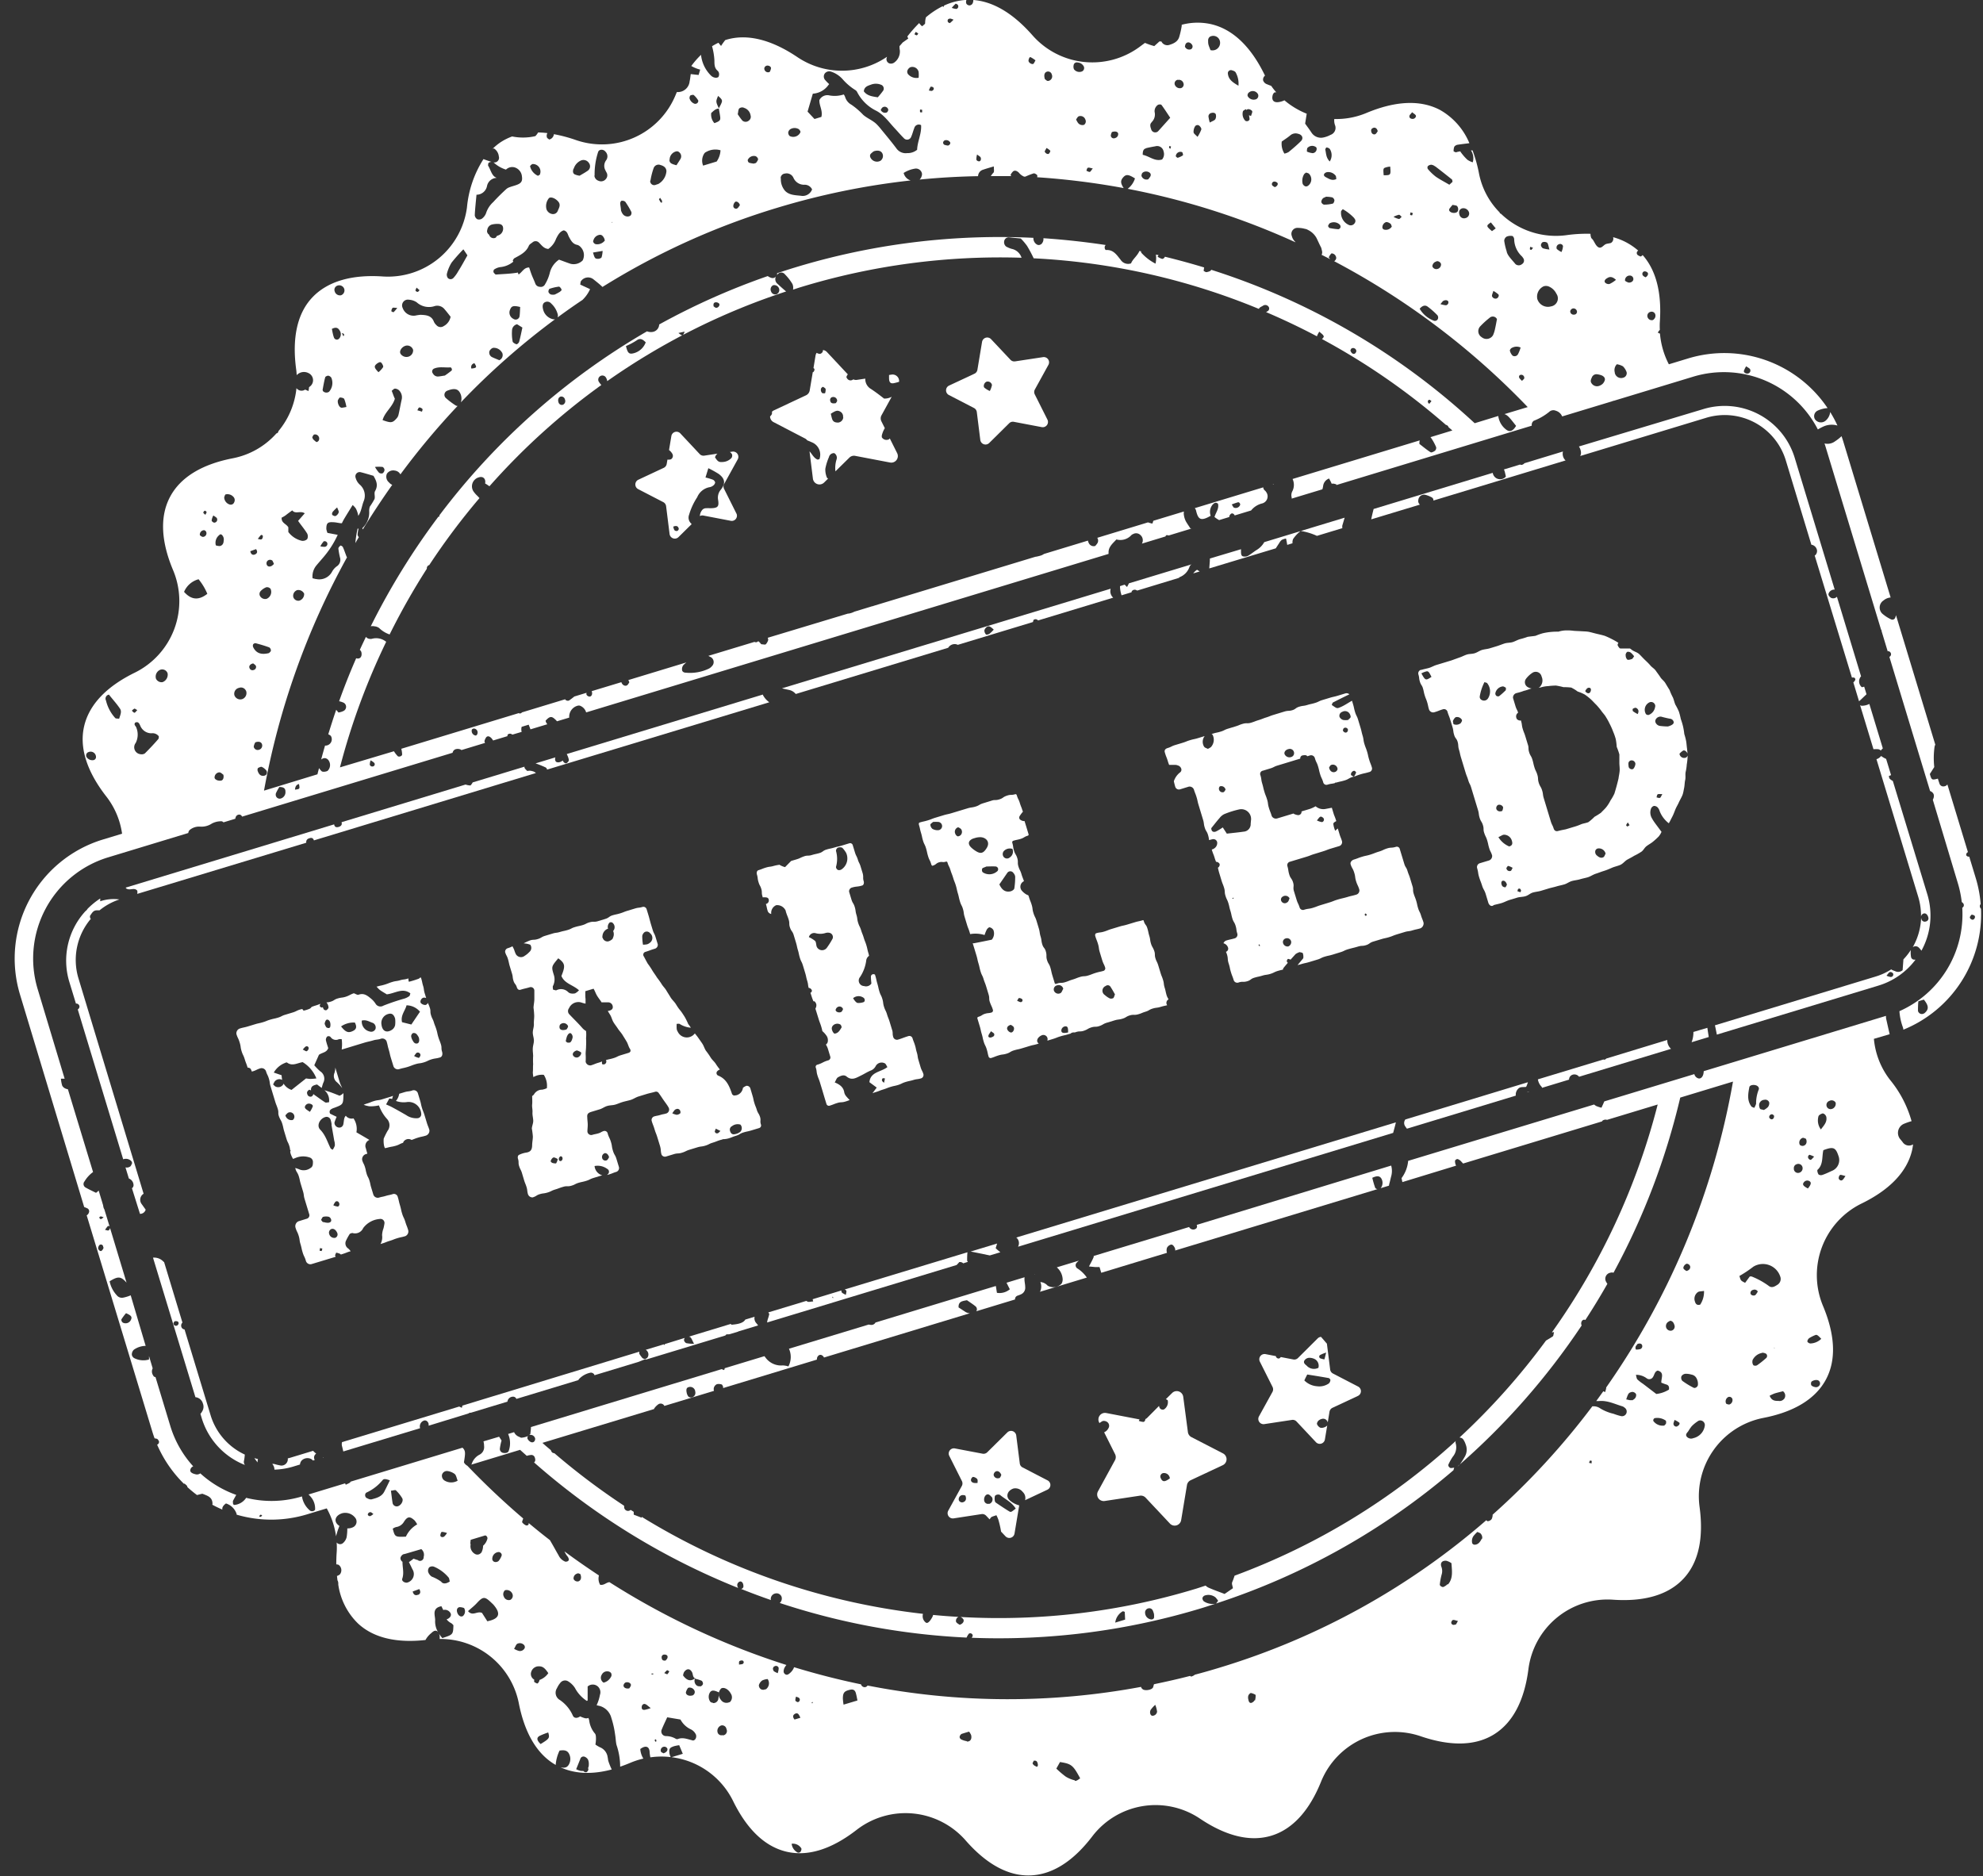 <?xml version="1.0" encoding="UTF-8" standalone="no"?><svg xmlns="http://www.w3.org/2000/svg" xmlns:xlink="http://www.w3.org/1999/xlink" fill="#000000" height="403.4" preserveAspectRatio="xMidYMid meet" version="1" viewBox="-3.1 -0.0 426.4 403.4" width="426.4" zoomAndPan="magnify"><rect x="-3.1" y="-0.0" width="426.4" height="403.4" fill="#333333" stroke="none"/><g data-name="Layer 2"><g data-name="Layer 4" fill="#ffffff" id="change1_1"><path d="M51.6,313.52c.21.31.45.61.69.93a2.17,2.17,0,0,1,0-.26,1.82,1.82,0,0,1,.08-.46Q52,313.64,51.6,313.52Z"/><path d="M203.17,271.37a1,1,0,0,1,.85.27l1-.32a1.43,1.43,0,0,1-.16-.24c0-.55,0-1.14.07-1.82l-26.41,8a.88.88,0,0,1,.34.23c.11.15,0,.48-.09.94-.43-.26-.72-.34-.86-.54a.53.53,0,0,1-.07-.42l-6.18,1.88c0,.16.06.32.1.49-.48,0-1,.2-1.27,0l-.22-.12-8.16,2.47.21.34a9.61,9.61,0,0,1-.28,1,3.8,3.8,0,0,0-.19.83l40.74-12.36Q202.89,271.71,203.17,271.37Zm-27.12,7.74c-.05,0-.13-.05-.15-.1s0-.12,0-.18.12.05.14.1S176.05,279.05,176.05,279.11Z"/><path d="M118,255.19c.82-.25.91,0,1.73-.23s.79-.39,1.54-.62.85-.18,1.67-.43.79-.39,1.61-.64l1.58-.48.28-.07a2.28,2.28,0,0,1-1.66-2,3.48,3.48,0,0,1,2.72.61.69.69,0,0,1,.26,1,1.33,1.33,0,0,1-.32.3,3.6,3.6,0,0,0,.43-.1c.83-.25.81-.32,1.56-.55a.87.87,0,0,0,.6-1l-.54-1.78c-.27-.9-.48-.83-.77-1.8s-.14-.93-.41-1.83-.43-.92-.7-1.81a.69.69,0,0,0-.85-.57c-.61.19-.57.33-1.19.51s-.71.14-1.33.33a.82.82,0,0,1-1-.73c0-.52.08-1,.07-1.52s-.09-1-.1-1.55c-.09-.8.3-1,1.06-1.22l1.65-.5c.55-.17,1-.54,1.59-.71s1.16-.13,1.71-.29,1.08-.41,1.63-.57,1.12-.27,1.67-.43,1.17-.59,1.72-.75l1.79-.55c.62-.18,1.26-.3,1.81-.47a.69.69,0,0,1,.78.36c.38.49.68,1,1.08,1.56s.74,1,1,1.48a.89.89,0,0,1-.45,1.26c-.69.21-.71.14-1.32.33s-.71.14-1.33.32a.81.81,0,0,0-.53,1c.27.89.34.87.61,1.77s.34.87.61,1.76l.55,1.79c.29,1,.08,1,.35,1.92a.83.83,0,0,0,1,.37l1.65-.5c.82-.25.88-.05,1.71-.3s.85-.41,1.68-.66l1.64-.5c.83-.25.87-.11,1.7-.36s.78-.39,1.6-.64.81-.32,1.7-.59c.16-.05.28-.07.4-.1s0,0,0-.06l.11,0a4.85,4.85,0,0,0,1.19-.17c.83-.25.81-.32,1.63-.57s.77-.46,1.59-.71.85-.18,1.67-.43l1.72-.52a.59.59,0,0,0,.36-.79c-.23-.76.05-.84-.18-1.59s-.46-.77-.69-1.52-.3-.74-.53-1.49-.16-.78-.39-1.54l-.45-1.51a.81.81,0,0,0-.87-.64,2.52,2.52,0,0,0-.75.44,1.87,1.87,0,0,1-1.34,1.57,2.31,2.31,0,0,1-.66.07c-.22-.18-.31-.22-.33-.28-.56-1.67-1.18-3.28-3-4a.59.59,0,0,1-.2-.93,1.35,1.35,0,0,1,.58-.37,12.32,12.32,0,0,1-.93-1.29c-.29-.44-.78-.82-1.08-1.33a14.87,14.87,0,0,0-1-1.43c-.29-.44-.47-1.06-.76-1.5s-.65-.93-1-1.44c-.21-.28-.42-.53-.62-.78a2.15,2.15,0,0,1-3.68-.38c-.23-.38-.26-.55-.23-1.67.21,0,.46-.06.62,0a5.35,5.35,0,0,0,2.43.83,6.57,6.57,0,0,0-.56-.79,15,15,0,0,0-.77-1.56c-.29-.44-.59-.95-1-1.44s-.66-.92-.94-1.36-.8-.89-1.1-1.4-.59-.94-.89-1.45-.73-.91-1-1.35a15.38,15.38,0,0,0-1-1.41c-.31-.51-.68-1-1-1.51a14.78,14.78,0,0,0-1-1.5c-.3-.51-.54-1-.84-1.55a.63.63,0,0,1,.37-1c1-.31,1-.38,2-.67a.88.88,0,0,0,.62-.94l-.48-1.58c-.23-.76-.37-.72-.6-1.47l-.46-1.51L136.4,197l-.46-1.51a.72.72,0,0,0-.89-.48c-.76.23-.8.09-1.63.34l-1.65.5c-.75.23-.73.3-1.56.55s-.84.18-1.6.41-.74.53-1.56.78l-1.58.48c-.83.25-.91,0-1.74.23s-.78.38-1.54.61-.84.18-1.67.43-.71.37-1.54.62-.84.18-1.67.43-.8.1-1.62.35l-1.58.48c-.83.25-.76.45-1.59.7s-.89.05-1.64.28a13.29,13.29,0,0,0-1.39.64,4.61,4.61,0,0,1,1.43.29,1.15,1.15,0,0,1-.2,1.57,4.77,4.77,0,0,1-1,.82,1.27,1.27,0,0,1-2-.59c-.13-.26-.19-.55-.31-.82s-.22-.46-.32-.64a5.18,5.18,0,0,1-1,.41.79.79,0,0,0-.57.85c.23.76.37.72.6,1.47s.18.85.41,1.6l.46,1.52c.23.75.09.79.32,1.55s.5.67.73,1.43c.13.41.42.62.76.52,1-.31,1-.24,2-.54a.77.77,0,0,1,1,.67c0,.68,0,1.27,0,1.86s-.15,1.25-.18,1.86a16.7,16.7,0,0,1,.15,1.76c0,.59-.1,1.15-.07,1.74s-.19,1.11-.23,1.72.2,1.15.23,1.74-.19,1.11-.23,1.72.06,1.18.07,1.7a15.37,15.37,0,0,0,0,1.8c-.06.54,0,1.14-.07,1.75a7.76,7.76,0,0,0,.12,1,3.59,3.59,0,0,1,2.24-.49,4.31,4.31,0,0,1,.66,2.87,4.17,4.17,0,0,1-1,.32,2,2,0,0,0-1.76,1,1.18,1.18,0,0,1-.4.36v0c0,.61.06,1.19,0,1.8s.11,1.09.07,1.7.13,1.17.16,1.76-.26,1.13-.3,1.74a16.62,16.62,0,0,1,.22,1.73c0,.53-.12,1.09-.15,1.7,0,1-.21,1.57-1.28,1.74a5.22,5.22,0,0,0-1.44.44c-.35.1-.45.51-.32.92.23.76,0,.82.25,1.58s.37.71.6,1.47l.45,1.51c.23.76.3.74.53,1.49s.09.8.32,1.56a1,1,0,0,0,1,.66c.83-.25.76-.46,1.52-.69s.87-.11,1.69-.36.78-.39,1.61-.64S117.13,255.44,118,255.19Zm8.87-7.22c.4-.11.81.2,1,.85-.11.16-.24.51-.49.66a.71.71,0,0,1-1-.49A.85.85,0,0,1,126.83,248Zm27.36-5.77a2,2,0,0,1,1.88-.39,1.14,1.14,0,0,1,0,1.53,2.68,2.68,0,0,1-1.34.55c-.48.07-.79-.29-.9-.75A.85.85,0,0,1,154.19,242.2Zm-3.59,1c0-.16.12-.34.18-.52l1,.5c-.3.26-.42.45-.57.48A.47.47,0,0,1,150.6,243.18ZM135,201.26a1.28,1.28,0,0,1,.53-.85.92.92,0,0,1,1.17.26,1.29,1.29,0,0,1-.08,2.06,1.67,1.67,0,0,1-.57.31,5.26,5.26,0,0,1-.89.09A11.22,11.22,0,0,1,135,201.26Zm7.23,37.26a.63.63,0,0,1,.92.3c.08.16.11.5,0,.58a1.27,1.27,0,0,1-.75.3,3.57,3.57,0,0,1-.94-.32C141.73,239,141.9,238.68,142.18,238.52Zm-15.79-37.1a1.82,1.82,0,0,1,1.11-1.71l.1,0a1.3,1.3,0,0,1,.4-1.4c.05,0,.14,0,.21,0a.59.59,0,0,1,.2,0,1.22,1.22,0,0,1,.28,1.87h0a1.72,1.72,0,0,1,0,1.38c-.05.13-.09.31-.19.38a2.07,2.07,0,0,1-.88.48,1.08,1.08,0,0,1-1.17-.74A.93.93,0,0,1,126.39,201.42Zm-7.88,22.43a7.53,7.53,0,0,1,.23-.94c.24-.62.61-.9.88-.71a1,1,0,0,1,.28,1.16,1.56,1.56,0,0,1-.38.73c-.12.12-.4.11-.6.09S118.71,224,118.51,223.85Zm2.79,3.41a.88.88,0,0,1-1.26-.4c-.12-.36.16-.79.83-1a2.62,2.62,0,0,1,.9.41C122,226.48,121.72,227.06,121.3,227.26Zm1.46-14.15,1.72-.52c.28.44.45,1,.75,1.5s.66.93.94,1.37l0,.06c.46,0,.92,0,1.38,0a1,1,0,0,1,1.06.91c.07.49-.25.82-1,.94h-.08l.52.84c.31.51.41,1.08.71,1.58s.66.93.94,1.37.73.91,1,1.35.59.94.89,1.45.4,1.08.69,1.52.16.78-.32.92l-1.58.48c-.83.25-.79.39-1.61.64s-.85.19-1.64.42a.35.35,0,0,1,.08.16.62.62,0,0,1-.54.77c-.12,0-.37-.05-.37-.1a3.25,3.25,0,0,1,0-.54,5.41,5.41,0,0,1-.82.29c-.76.23-.74.3-1.56.55a1,1,0,0,1-1.14-.78,13.16,13.16,0,0,0,0-1.66c0-.59.1-1.15.09-1.68a14.1,14.1,0,0,0,0-1.72,8,8,0,0,0,0-1.54,3.1,3.1,0,0,1-.82-.67c-.91-1.05-1.92-2-2.85-3a1,1,0,0,1,0-1.23,2.2,2.2,0,0,1,2.78-1.19,6,6,0,0,0,.78.2c0-.34,0-.68,0-1C122.73,214.25,122.77,213.64,122.76,213.11Zm-7-1.12a3.13,3.13,0,0,0,.19-2.33c-.57-1.84-.53-1.85.94-3.61,1.48,1.09,1.57,1.62.68,3.8.67,1.66,2.51,1.91,3.78,3.08a3.14,3.14,0,0,1-.84.66,2.32,2.32,0,0,1-1,0,1.32,1.32,0,0,1-.56-.34,2.15,2.15,0,0,0-2.45-.33c-.16.06-.39-.06-.71-.12A2.11,2.11,0,0,1,115.78,212Zm1.57,8.29a1,1,0,0,1,1.36-.05c.16.11.34.37.31.52a2,2,0,0,1-.33.59c-.74.27-1.33.16-1.48-.27A1,1,0,0,1,117.35,220.28Zm.09,28.34a.37.37,0,0,1,.31.17.59.59,0,0,1-.31.87c-.12,0-.3-.07-.35-.16A.67.67,0,0,1,117.44,248.62Zm-2.14,1a1.34,1.34,0,0,1,.41-.65.44.44,0,0,1,.4-.08c.25.1.68.26.68.39a2.61,2.61,0,0,1-.35.88,2.68,2.68,0,0,1-.76-.1C115.51,250,115.27,249.74,115.3,249.62Z"/><path d="M69,229.54a3.71,3.71,0,0,1-.18,1.16,1.69,1.69,0,0,0,.53,2,7.14,7.14,0,0,1,1.13,1.27c-.2-.55-.33-.62-.57-1.4l-.52-1.72Z"/><path d="M66.07,215.94l-.06-.09h0Z"/><path d="M82.09,246.33c.74-.23.72-.37,1.49-.61a.84.84,0,0,1,.23-.41,1.26,1.26,0,0,1,1.59-.2.1.1,0,0,1,0,0c.59-.19.64-.27,1.4-.5s.84-.18,1.6-.41a1.12,1.12,0,0,0,.83-1.23c-.25-.82-.32-.8-.55-1.56l-.5-1.65c-.23-.75-.3-.73-.55-1.56s-.16-.78-.41-1.6l-.48-1.58a.93.93,0,0,0-1.28-.51c-.76.23-.8.09-1.63.34l-1.09.33a3.14,3.14,0,0,1-.7,1.54,4.86,4.86,0,0,0,2.25.26,2.73,2.73,0,0,1,3.19,2.53.85.85,0,0,1-.75.92,3.77,3.77,0,0,1-2.5-.67c-1-.57-2-1.15-3.06-1.71-.32-.18-.66-.31-1.25-.58l.7-1.29c.25.06.45.07.61.13a2.38,2.38,0,0,1,.2-.69c-.2.08-.4.15-.81.28l-1.58.48c-.82.25-.86.11-1.69.36s-.73.3-1.56.55a4.09,4.09,0,0,0-.68.26,5.36,5.36,0,0,0,1.28.33,8.81,8.81,0,0,0,2-.2,8.5,8.5,0,0,0,1.67,2.85,2,2,0,0,1,.17,2.64,16,16,0,0,0-.82,1.66,5.18,5.18,0,0,0,.09,1.58,2.54,2.54,0,0,0,.17.46,4.12,4.12,0,0,0,.73-.16C81.24,246.51,81.26,246.58,82.09,246.33Z"/><path d="M219.47,274l0-.08-.07,0Z"/><path d="M84.66,264.46c-.27-.89-.34-.87-.61-1.76s-.41-.86-.68-1.75-.2-.91-.47-1.81-.2-.91-.48-1.81a.84.84,0,0,0-1.14-.55c-.76.23-.78.16-1.46.37s-.71.14-1.4.35a1,1,0,0,1-1.25-.67l-.44-1.45c-.23-.75-.16-.77-.39-1.53s-.37-.71-.6-1.47-.14-.71-.37-1.46-.37-.72-.59-1.47a1.16,1.16,0,0,1,.8-1.3l.31-.09c-.11-.38-.22-.76-.31-1.13a1.36,1.36,0,0,1,.76-1.82c-.9-.54-1.82-1.07-2.8-1.64a4,4,0,0,0-.63-3,1.58,1.58,0,0,1-1.36-.27,1.39,1.39,0,0,1-.29-.3,1.33,1.33,0,0,0-.32.56c-.11.42-.12.87-.22,1.3a.87.87,0,0,1-1,.68,1.05,1.05,0,0,1-.9-1.08,9.45,9.45,0,0,1,.47-1.22l-1.41-.68c-.26-.57,0-.86.46-1.09a2.5,2.5,0,0,1,.41-.16c1.94-.73,1.94-.74,2-2.76,0-.16,0-.29-.07-.41a1.43,1.43,0,0,1-.14.2,3.77,3.77,0,0,1-.62.36c-.58-.23-1.19-.48-1.8-.7s-1-.33-1.47-.49a2.83,2.83,0,0,1,1,2.6c-.32,0-.67.15-.86,0-.79-.5-1.54-1.08-2.32-1.61l-.2-.16a.7.7,0,0,1-.44.55.7.7,0,0,1-.84-.49c-.14-.35-.1-.69.43-1l.36.15a1.13,1.13,0,0,1,0-.32c.08-.61.57-.79,1.29-.95l1,.75c.12-.41.21-.77.34-1.1a1.88,1.88,0,0,0-.67-2.49,12,12,0,0,1-1.26-1.29l1-2.25c.77-.53,1.64-.47,2-1.43-.15-.5-.38-1.12-.51-1.75a1.07,1.07,0,0,1,.28-.74A.59.59,0,0,1,68,223a1.37,1.37,0,0,0,1.75.45,1.93,1.93,0,0,1,.63,0,8.65,8.65,0,0,1,0,2.16.14.14,0,0,1,0,.06l.18-.05,1.58-.48,1.51-.46,1.58-.48c.76-.23,1.12-.26,1.88-.49s.87-.11,1.62-.34a1,1,0,0,1,1.29.51c.27.89.2.91.47,1.81s.2.91.47,1.8l.55,1.79a1,1,0,0,0,1.23.6c.89-.27.91-.2,1.74-.45s.87-.34,1.76-.61.87-.11,1.76-.38.86-.41,1.68-.66.94-.14,1.83-.41c.48-.14.61-.71.44-1.26-.23-.75,0-.82-.27-1.64s-.3-.74-.53-1.49-.18-.85-.41-1.6-.32-.81-.55-1.57-.36-.71-.61-1.53,0-.82-.28-1.65a5.44,5.44,0,0,0-.42-1,.63.63,0,0,1-.53.46,1.35,1.35,0,0,1-.93-.39c-.31-.33.05-1.1.58-1.19a1.16,1.16,0,0,1,.54.09l-.31-1c-.25-.82-.12-.87-.35-1.62s-.16-.78-.41-1.6a.73.73,0,0,0-.15-.25,1.24,1.24,0,0,1-.41.32,20.62,20.62,0,0,1-2.09.65,1.66,1.66,0,0,1-.09-.73l-.17.06c-.82.25-.86.11-1.62.34s-.87.12-1.69.37-.81.32-1.63.57-.78.16-1.6.41l-.16,0a5,5,0,0,0,.72.74c.47.35,1,.63,1.49.94,1.82-.2,3.37-1.49,5.07-.21-.08.23-.1.5-.24.6a3.68,3.68,0,0,1-1,.51,46.75,46.75,0,0,0-4.55,1.53,1.22,1.22,0,0,1-1.72-.46,4.82,4.82,0,0,0-.89-1c-.79-.65-1.56-1.33-2.75-.88-.26.09-.66-.21-1-.32v0c-.75.24-1,.52-1.79.76s-.86.11-1.69.36-.69.44-1.52.69a3.11,3.11,0,0,1-.9.15l.08.1a1.86,1.86,0,0,1,.37,1c0,.2-.27.47-.49.59a.61.61,0,0,1-.55-.21,2.53,2.53,0,0,1-.19-.48.27.27,0,0,1-.18.12.62.62,0,0,1-.47-.32c0-.09,0-.26.15-.5-.33.12-.49.21-1.09.39-.42.13-.62.21-.82.29a1.12,1.12,0,0,1-.36.36,6.34,6.34,0,0,1-1.36.44l-.28-.35a4.31,4.31,0,0,0-.45.1c-.83.25-.78.39-1.61.64l-1.65.5c-.76.23-.71.37-1.54.62s-.84.18-1.67.43-.73.3-1.56.55-.85.18-1.67.43l-1.58.48c-.83.25-.85.18-1.67.43a1.09,1.09,0,0,0-.76,1.21c.27.89.41.85.7,1.82s.13.93.4,1.82.41.86.68,1.75.34.87.61,1.77l0,.05h0a.88.88,0,0,1,.59.19c.1.07.15.24.27.46,0,0,0,.1,0,.15a.7.7,0,0,0,.25,0c.83-.25.79-.39,1.68-.66a1,1,0,0,1,1.17.62c.25.82.38.78.63,1.61s.12.86.35,1.62l.5,1.65.48,1.58c.25.83.31.8.57,1.63s0,.89.27,1.64.46.77.71,1.59.18.85.41,1.6l.5,1.65c.23.76.36.72.61,1.54a2.63,2.63,0,0,1,.14.74l.15.29-.11.12a2.71,2.71,0,0,0,.12.56,5.19,5.19,0,0,0,.5,1.05l.6-.24a4.2,4.2,0,0,1,2.89-.09,1,1,0,0,1,.78.93c0,.52,0,1.07-.52,1.35a2.44,2.44,0,0,1-2.28.35,7.18,7.18,0,0,0-1-.35,1.4,1.4,0,0,0,.06.24c.23.75.43.69.69,1.51s.18.85.43,1.67l.48,1.59c.25.82.11.86.36,1.69l.48,1.58.48,1.58a.78.78,0,0,1-.58,1.07l-1.71.53a1.15,1.15,0,0,0-.63,1.39c.27.89.41.85.68,1.74s.11.87.38,1.76.2.92.47,1.81.41.85.68,1.75a1,1,0,0,0,1.21.76l1.72-.52,1.65-.5,1.65-.5.19-.07a1.51,1.51,0,0,1-.11-.22c-.06-.14.12-.37.22-.66a4.49,4.49,0,0,1,.8.24,1.2,1.2,0,0,1,.21.17l.37-.12c.82-.25.8-.32,1.63-.57l.11,0a2.75,2.75,0,0,0-.71-.74,1.34,1.34,0,0,1-.26-1.63,12,12,0,0,1,.79-1.41c.28-.09.43-.18.56-.16A1.91,1.91,0,0,0,75,264.05a4.93,4.93,0,0,1,3.57-1.95.86.86,0,0,1,1,.95,10.1,10.1,0,0,1-.21,1.07,4.7,4.7,0,0,0-.3,1.48,3,3,0,0,1-.34,1.88l.35-.1c.82-.25.8-.32,1.62-.57s.81-.32,1.63-.57.85-.18,1.74-.45A1.1,1.1,0,0,0,84.66,264.46Zm2.65-37.61c0,.21-.24.61-.37.61a3.33,3.33,0,0,1-1-.41c.29-.34.42-.65.62-.7A.56.56,0,0,1,87.31,226.85Zm-.62-2.51c-.51.16-.81-.16-1-.53a2.37,2.37,0,0,1-.38-1,.82.82,0,0,1,.38-.67.85.85,0,0,1,.74.17,3.19,3.19,0,0,1,.52.75C87.15,223.73,87,224.23,86.69,224.34Zm-2.37-8.18a3.85,3.85,0,0,1,2.89,1.38c-.63.92-1.21,1.79-1.86,2.75l-2-.5C83,218.32,84,217.38,84.32,216.16Zm-5.39,4.15a2,2,0,0,1,1.51-2.3c.67-.18,1.13.08,1.42,1a5.63,5.63,0,0,1,0,1.42,1.62,1.62,0,0,1-.69,1C80,222.19,79.09,221.69,78.93,220.31Zm-4.23-.87c1-.24,1.65.29,2.39.51a1.1,1.1,0,0,1,.56,1.27,1,1,0,0,1-1.26.57A2.17,2.17,0,0,1,74.7,219.44Zm-1.49.43c.36.72.45,1.34-.31,1.75-1.06.56-1.63.38-2.66-.92A4.75,4.75,0,0,1,73.21,219.87ZM67,219.35c.29-.29.79,0,.91.57a2,2,0,0,1,0,.85c0,.11-.19.28-.29.28a.89.89,0,0,1-.56-.17,2.79,2.79,0,0,1-.35-.75A1.77,1.77,0,0,1,67,219.35ZM66.08,269l-.46-.07.09-.57.51.11C66.17,268.63,66.12,268.81,66.08,269ZM62.7,225a.41.41,0,0,1,.57.43.81.81,0,0,1-.42.6c-.17.06-.44-.17-.85-.36C62.33,225.32,62.48,225.07,62.7,225Zm-2.82,15.81a1.32,1.32,0,0,1-1.61-1c.18-.17.39-.49.68-.6a.94.94,0,0,1,1.25.85A.86.86,0,0,1,59.88,240.79Zm6.54,22c-.18-.05-.29-.29-.49-.51.16-.23.27-.6.47-.66a2.56,2.56,0,0,1,1.23,0,.91.91,0,0,1,.48.62c.09.46-.28.63-.65.66A3,3,0,0,1,66.42,262.74ZM69,266.15a1.12,1.12,0,0,1-1.31-.81.86.86,0,0,1,.44-1.07c.49-.19,1,.16,1.28.82A.78.78,0,0,1,69,266.15Zm-9.41-31.8a3.17,3.17,0,0,1-1.74-1.4.33.33,0,0,1,0,.15,1.29,1.29,0,0,1-1.66.55c-.18-.06-.31-.25-.57-.48.18-.29.29-.66.54-.83a1.27,1.27,0,0,1,1.42-.14,4.79,4.79,0,0,1-.12-1l-1.69-.58a4.78,4.78,0,0,1,2.45-2.08c.11-.07.33-.13.41-.07,1.12.85,2.22.09,3.35-.09a7.13,7.13,0,0,1,2.95,3.5,12.31,12.31,0,0,1-1.31.11,8,8,0,0,1-.91-.11Zm9.9,25.08a3.23,3.23,0,0,1-.91-.26,3.11,3.11,0,0,1,.45-.77.47.47,0,0,1,.73.16C70,258.87,69.85,259.4,69.53,259.43Zm-6-20.38c-.45-.34-.85-.52-1-.83s.21-.83.67-.91,1.07.22,1,.57A4.93,4.93,0,0,1,63.54,239.05Zm4.68,2.77c.2,1.15.41,2.3.6,3.44a3.08,3.08,0,0,1,.13,1.07,3.15,3.15,0,0,1-.48.9c-.22-.16-.38-.22-.44-.33-.68-1.35-1.06-2.8-2.22-4-.86-.87-.09-2.41,1.15-2.73a.91.91,0,0,1,1.06.54C68.11,241.1,68.16,241.47,68.22,241.82Z"/><path d="M303,198.37c-.25-.82-.32-.8-.55-1.56s-.39-.78-.62-1.54-.18-.84-.41-1.6-.32-.8-.55-1.56,0-.89-.29-1.71l-.48-1.58c-.23-.76-.3-.74-.55-1.56s-.44-.7-.69-1.52l-.48-1.58-.48-1.58a.66.66,0,0,0-.89-.48c-.9.27-1,.06-1.85.33s-.86.41-1.75.68-.94.36-1.83.64-.92.2-1.81.47-.88.34-1.77.61c-.41.13-.81.55-.68,1,.27.89.47.83.77,1.79s.13.94.4,1.83.43.92.7,1.82a.94.94,0,0,1-.71,1.11c-.89.27-.92.21-1.81.48s-1.26.3-2.15.57-.87.34-1.77.62l-1.78.54c-.9.27-.88.34-1.77.61s-.94.13-1.83.4a.75.75,0,0,1-1-.43c-.28-.9-.41-.86-.68-1.75l-.55-1.79c-.27-.89.08-1-.19-1.89s-.55-.81-.82-1.7-.14-.94-.41-1.83a.75.75,0,0,1,.55-.92l1.79-.54,1.79-.54c.82-.25.8-.32,1.69-.59l1.79-.55c.89-.27.87-.34,1.7-.59l1.79-.54a.89.89,0,0,0,.64-1.09c-.23-.76-.3-.74-.53-1.5l-.37-1.22-.55.5a5.2,5.2,0,0,1-.41-1.49c0-.22.35-.45.63-.58,0-.08-.05-.17-.08-.27-.23-.76-.3-.74-.51-1.42l-.36-1.19-1.26.24a2.53,2.53,0,0,1-2.23-.56,6.61,6.61,0,0,1-1.23.57l-1.79.54,0,0a.72.72,0,0,1-.81.79,2.82,2.82,0,0,1-.81-.25l-.12-.09-1.75.53-1.72.52a1,1,0,0,1-1.21-.53c-.27-.9-.34-.87-.61-1.77s-.11-.87-.38-1.76-.32-.8-.59-1.7-.19-.84-.46-1.74-.11-.86-.38-1.76a.71.71,0,0,1,.53-1l1.58-.48c.82-.25.78-.39,1.54-.62l1.65-.5,2.26-.69,1-.3a.66.66,0,0,1,.37-.66c.32-.09.83-.13,1,0l.14.15.65-.2a.84.84,0,0,1,1,.67c.28.89.41.85.66,1.67s.21.92.46,1.74.4.86.65,1.68a.71.71,0,0,0,.92.55c.8-.25.93-.16,1.59-.34l.11-.12s.12,0,.23,0c.86-.25.92-.2,1.78-.46s.83-.48,1.72-.75L288,167c-.29-.17-.52-.24-.58-.38-.15-.33.28-.89.68-.88.14,0,.43.29.4.38a4.85,4.85,0,0,1-.45.87c.57-.19.67-.28,1.44-.51s.91-.2,1.81-.47a.77.77,0,0,0,.59-1c-.25-.83-.32-.81-.59-1.7s-.18-.84-.43-1.67-.34-.87-.59-1.7-.13-.93-.38-1.76-.19-.84-.46-1.74l-.52-1.72c-.25-.82-.39-.78-.64-1.6s-.2-.92-.45-1.74l-.21-.71c-.82.45-1.59,1-2.43,1.36s-.77.35-1.93-.45c.09-.18.13-.46.28-.54,1.17-.6,2.34-1.18,3.52-1.75a.94.94,0,0,0-.89-.19l-1.65.5c-.83.25-.85.19-1.68.44l-1.58.48c-.82.25-.78.38-1.6.63s-.85.19-1.68.44-.86.11-1.69.36-.74.52-1.49.75-.89.05-1.72.3l-2.33.71c-.83.25-.81.32-1.56.55s-.81.32-1.63.57-.81.31-1.63.56-.91,0-1.74.23-.8.32-1.56.55l-1.65.5c-.82.25-.78.39-1.6.64s-.85.18-1.67.43l-.29.09a.55.55,0,0,1,.24.2,2.34,2.34,0,0,1-.37,2.6,3.39,3.39,0,0,1-.67.39c-.25-.14-.66-.23-.81-.48a2,2,0,0,1,.13-2.27l-1.47.45c-.82.25-.84.18-1.67.43s-.8.32-1.62.57l-1.59.48c-.82.25-.78.39-1.6.64-.49.14-.77.46-.62.94.29,1,.36.94.63,1.83a8.55,8.55,0,0,0,.3.86c.46,0,.94,0,1.4,0a1.34,1.34,0,0,1,.43.1c.74.19,1.1,1.07.52,1.51a3.93,3.93,0,0,0-1.34,1.91c.08.34.12.57.31,1.21a.83.83,0,0,0,1.06.51l1.85-.57a1,1,0,0,1,1.1.65c.25.82.32.8.57,1.63s.16.77.41,1.6l.5,1.65.48,1.58c.25.82.11.87.36,1.69s.46.76.71,1.59a6,6,0,0,1,.22,1.11c.25-.06.5-.14.75-.19a.82.82,0,0,1,1,.67,1.38,1.38,0,0,1-.3,1,1.55,1.55,0,0,1-.87.54l.05.16c.25.83.32.8.57,1.63a7.8,7.8,0,0,0,.31.86.87.87,0,0,1,.76.45.75.75,0,0,1-.37.81c.09.34.11.53.28,1.11l.5,1.65c.23.76.3.74.55,1.56s.05.89.3,1.71.38.79.63,1.61.16.78.42,1.6.18.85.43,1.67.45.77.7,1.59.1.8.35,1.62a.83.83,0,0,1-.51,1.06c-1,.29-1,.22-1.88.49a1,1,0,0,0-.57.58,1.39,1.39,0,0,1,1,1,.72.72,0,0,1-.47.84,3.3,3.3,0,0,1,.23.59c.27.89.06,1,.36,1.92s.2.91.47,1.81.34.87.63,1.83a.82.82,0,0,0,1.1.42c.83-.25.91,0,1.74-.23s.74-.52,1.56-.77.92-.2,1.74-.45.87-.12,1.7-.37.78-.39,1.67-.66c.55-.16.75-.19,1.06-.26a.64.64,0,0,1,.13-.37c.3-.38.61-.74.93-1.11a.44.44,0,0,1-.23-.37c0-.16.17-.45.28-.46a1.48,1.48,0,0,1,.52.17l1.08-1.2a3.13,3.13,0,0,1,.88-.43c.21.07.6.09.69.26a2.56,2.56,0,0,1,.1,1c0,.06-.07.13-.11.18l-1.13,1.35c.22-.05.43-.1.84-.22.83-.25.85-.18,1.67-.43l1.72-.52c.83-.25.78-.39,1.61-.64s.84-.18,1.67-.43l1.72-.53c.82-.25.78-.38,1.61-.63s1.25-.31,2.15-.58.89-.05,1.71-.3.74-.52,1.57-.77l1.72-.52c.82-.25.84-.18,1.67-.43s.8-.32,1.69-.6l1.65-.5c.83-.25.87-.11,1.69-.36s.92-.2,1.74-.45A1.15,1.15,0,0,0,303,198.37ZM280.84,175.6c.15-.07.52.15.66.34a.55.55,0,0,1-.33.83,3.88,3.88,0,0,1-1.1-.36C280.41,176,280.58,175.7,280.84,175.6Zm4.66-22.53a1.19,1.19,0,0,1,1.42.15,1.49,1.49,0,0,1,.41.92c0,.21-.33.42-.54.66a3.27,3.27,0,0,1-1.09,0,1.3,1.3,0,0,1-.76-.65A.88.88,0,0,1,285.5,153.07Zm.35,3.51a.58.58,0,0,1,.89.26.69.69,0,0,1-.17.55c-.28.26-.72.11-.92-.33C285.7,156.93,285.72,156.69,285.85,156.58Zm-2.73,7.91a1,1,0,0,1,1.39.92.86.86,0,0,1-.52.57c-.6.21-1.16-.18-1.3-.95C282.79,164.9,282.91,164.58,283.12,164.49ZM274,161.06a.91.91,0,0,1,1.15.72.86.86,0,0,1-.63,1,1.14,1.14,0,0,1-1.42-.68C273,161.66,273.36,161.19,274,161.06ZM262.1,193.23l-.19,0c0-.06,0-.13.07-.16a.87.87,0,0,1,.19-.05A2.5,2.5,0,0,1,262.1,193.23Zm-2.89-24.15a.94.94,0,0,1,1.22.72c-.11.14-.22.44-.43.53a.78.78,0,0,1-1-.73A.67.67,0,0,1,259.21,169.08Zm8.53,34.39a1.58,1.58,0,0,1-.22-.29s.07-.1.1-.16a2.77,2.77,0,0,1,.22.29S267.77,203.42,267.74,203.47Zm-3.42-24.65c-1.22.18-2.45.29-3.62.43l-.87-1.34a11.29,11.29,0,0,1-1.47.88c-.63.24-1-.09-1-.72.6-.74,1.17-1.49,1.79-2.19a2.82,2.82,0,0,1,1-.83,19.5,19.5,0,0,1,3.16-1,2.11,2.11,0,0,1,2.58,2.41l-.06.66A1.61,1.61,0,0,1,264.32,178.82Zm9.6,24.68a1,1,0,0,1-1.13-.73.8.8,0,0,1,.61-1,.89.89,0,0,1,1.14.7A1,1,0,0,1,273.92,203.5Zm-.17-9.54a.82.82,0,0,1-1.32-.19.72.72,0,0,1,.32-1,1,1,0,0,1,1.44.38C274.08,193.4,274,193.78,273.75,194Zm16.83,3-.28-.3.24-.27c.08.1.22.18.24.29S290.65,196.85,290.58,197Z"/><path d="M340,187.88c.55-.17,1.15-.42,1.77-.61s1.14-.42,1.74-.68,1.17-.36,1.77-.61,1-.84,1.53-1.14,1-.52,1.48-.83a12.48,12.48,0,0,0,1.47-.82c.51-.3.71-.89,1.2-1.26s.94-.59,1.36-.94a14.4,14.4,0,0,0,1.24-1.13,3.82,3.82,0,0,0,.61-1l-.67-.9c-.47-.65-1-1.29-1.38-2a2.42,2.42,0,0,1-.19-2.13,1,1,0,0,1,.6-.54,1.07,1.07,0,0,1,.77.28,1.82,1.82,0,0,1,.44.75,6.06,6.06,0,0,0,2,2.7c.27-.44.48-.91.74-1.4s.44-1,.66-1.55.52-1,.74-1.5.53-1,.75-1.51.28-1.06.4-1.62.1-1.16.23-1.72,0-1.07.09-1.68a9.64,9.64,0,0,0,.25-1.65,13.53,13.53,0,0,0,.18-1.63c0-.12,0-.22,0-.33a.66.66,0,0,1-.54.52,1,1,0,0,1-1.2-.88,3.1,3.1,0,0,1,.81-.69c.32-.13.77.25.9.65,0-.31-.06-.62-.08-1-.08-.5-.11-1.09-.19-1.6a12.85,12.85,0,0,0-.41-1.6,14.39,14.39,0,0,0-.27-1.64,14.1,14.1,0,0,0-.48-1.58,14.88,14.88,0,0,0-.41-1.6,13.2,13.2,0,0,0-.76-1.5c-.23-.53-.33-1.1-.54-1.56a12.46,12.46,0,0,1-.71-1.59c-.28-.44-.59-.95-.89-1.46s-.78-.81-1.06-1.25-.66-.93-1-1.42-.82-.72-1.17-1.14-.78-.82-1.2-1.22-.77-.81-1.19-1.21-1-.53-1.46-.83c-.18-.12-.35-.26-.53-.39l-1.86,0c-.14,0-.34,0-.42-.11s-.4-.47-.39-.7a.79.79,0,0,1,.18-.4,14.14,14.14,0,0,0-1.39-.8,16.41,16.41,0,0,0-1.57-.72c-.49-.15-1.06-.28-1.62-.41s-1.06-.28-1.63-.41-1.09-.12-1.7-.16-1.07-.05-1.68-.09a10.21,10.21,0,0,0-1.68-.09,6,6,0,0,0-1.64.27,13.81,13.81,0,0,0-1.71.07,13,13,0,0,0-1.64.27,13.48,13.48,0,0,0-1.56.55c-.57.1-1.16.13-1.73.23a15.68,15.68,0,0,1-1.65.5c-.55.17-1,.45-1.54.62s-1.17.12-1.72.29-1.08.4-1.63.57l-1.58.48c-.55.17-1.14.19-1.69.36s-1,.54-1.59.71-1.09.1-1.64.27-1.06.47-1.61.64L309,142l-1.58.48-1.65.5c-.55.17-1.06.47-1.54.62s-1.12.26-1.67.43c-.07,0-.09,0-.14,0a.8.8,0,0,0-.52,1c.23.75.09.8.32,1.55s.43.7.64,1.38.16.78.39,1.54.3.73.53,1.49.16.77.39,1.53a.94.94,0,0,0,1.1.64c1-.29.94-.36,1.9-.65a.78.78,0,0,1,1,.6c.25.82.32.8.55,1.56l.5,1.65c.25.82.11.86.36,1.69s.53.74.75,1.5.05.88.3,1.71.18.84.43,1.67l.48,1.58.5,1.65c.25.82.32.8.57,1.63s.39.78.62,1.54l.5,1.65.5,1.65.48,1.58c.25.82.11.87.36,1.69s.46.76.71,1.59,0,.82.27,1.64.39.78.64,1.61.18.85.43,1.67.37.72.62,1.54a1,1,0,0,1-.71,1.12l-1.93.58a.87.87,0,0,0-.57,1.08c.29,1,.15,1,.42,1.89s.36.95.64,1.84.49.9.77,1.79l.56,1.86c.12.41.48.83.89.7.16,0,.18-.13.32-.17.55-.16,1.12-.26,1.67-.43s1.13-.49,1.68-.66l1.65-.5c.55-.17,1.16-.13,1.78-.31s1-.61,1.57-.78,1.14-.2,1.76-.38l1.65-.5c.55-.17,1.12-.27,1.67-.44s1.19-.28,1.74-.45,1-.54,1.58-.71,1.21-.21,1.76-.38,1.12-.27,1.67-.43S339.47,188.05,340,187.88Zm14.32-33.72c.56.14,1.12.28,1.68.38a.88.88,0,0,1,.78.66c.1.37-.24.72-1.22,1a13.78,13.78,0,0,1-1.76-.12c-.67-.12-1.11-.8-.93-1.26A1.15,1.15,0,0,1,354.34,154.16Zm-1.51-2.26a2.18,2.18,0,0,1-1.39,1.82.65.65,0,0,1-.59-.17,1.77,1.77,0,0,1,.81-2.56A.9.9,0,0,1,352.83,151.9Zm-6.36-11a.93.93,0,0,1,.35-.74,1,1,0,0,1,.77.17,4.85,4.85,0,0,1,.71.78c-.19.26-.29.51-.46.58s-.75.27-1,.14A1.26,1.26,0,0,1,346.47,140.9ZM348,152.41c.2-.14.54-.28.71-.2.48.25.67.67.34,1.33a7.32,7.32,0,0,1-1-.6A.56.56,0,0,1,348,152.41Zm5.41,18.37c.16-.11.46,0,.94-.05-.24.42-.32.73-.51.82s-.48-.05-.73-.09C353.16,171.22,353.19,170.91,353.36,170.78Zm-50.85-26a4.18,4.18,0,0,1,1.15-.44c.37,0,.49.21,1,1.2C303.45,146.37,303.4,146.36,302.51,144.74Zm18.37,45.34c0,.22-.2.47-.29.66-.69,0-.84-.41-.91-.83a.63.63,0,0,1,.17-.53.61.61,0,0,1,.57.05A1.16,1.16,0,0,1,320.88,190.08Zm-9.81-34.75a1.49,1.49,0,0,1-1.69.33c0-.22-.17-.53-.08-.75s.39-.71.65-.76a1.19,1.19,0,0,1,1.27.63A.62.62,0,0,1,311.07,155.33Zm9.75,31.25c0-.16.27-.45.36-.43a4.27,4.27,0,0,1,.93.41c-.18.31-.24.55-.38.64A.68.68,0,0,1,320.82,186.58Zm3,5.24-.69-.24c.09-.26.1-.44.18-.49.34-.17.52,0,.6.34C324,191.55,323.88,191.69,323.85,191.82ZM321.42,182a4.92,4.92,0,0,1-2.32-2c.55-.24.92-.55,1.27-.52A1.76,1.76,0,0,1,322,180.8C322.16,181.32,322.15,181.8,321.42,182Zm-1.52-7.63c-.6.23-1.06,0-1.23-.38a.78.78,0,0,1,.36-.92.9.9,0,0,1,1.08.49A1.9,1.9,0,0,1,319.9,174.4Zm-3-24.27a1,1,0,0,1-1.31.45.76.76,0,0,1-.49-.88,10.64,10.64,0,0,1,1-3c.31.11.49.12.57.21A2.82,2.82,0,0,1,316.89,150.13Zm24.78,34.2c-.49.31-1,0-1.35-.31a1,1,0,0,1-.37-1.13.79.79,0,0,1,.45-.41,1.48,1.48,0,0,1,1.74,1.1C342,183.78,341.92,184.17,341.67,184.33Zm5.11-6.6s-.25-.22-.23-.29a3.11,3.11,0,0,1,.37-.57c.16.25.26.42.37.58A2.33,2.33,0,0,1,346.78,177.73Zm.27-13.43a.68.68,0,0,1,.59-.77.82.82,0,0,1,.91.73,1.93,1.93,0,0,1-.38,1c-.27.35-.92.15-1.07-.32C347.09,164.73,347.06,164.52,347.05,164.3Zm-8.93-16.22c.35-.29.79-.21.86.15a.94.94,0,0,1-.22.72c-.25.27-.72.14-1-.32A1.65,1.65,0,0,1,338.12,148.08Zm-17.46.37a15.51,15.51,0,0,1-1.42,1.27.63.63,0,0,1-.59-.07.67.67,0,0,1-.22-.55,1.83,1.83,0,0,1,1.62-1.48c.22,0,.47.2.66.29C320.69,148.18,320.73,148.38,320.66,148.45ZM332,178.66c-.48.15-.81,0-1-.45-.25-.83-.39-.79-.64-1.61l-.5-1.65-.5-1.65-.5-1.65c-.25-.83-.11-.87-.36-1.69s-.48-.84-.73-1.66-.05-.89-.3-1.71-.38-.79-.63-1.61-.19-.85-.44-1.67-.45-.76-.7-1.59,0-.89-.3-1.71l-.5-1.65c-.25-.83-.32-.8-.57-1.63s-.11-.87-.36-1.69a1.09,1.09,0,0,1-.05-.17.24.24,0,0,1-.15.06,1,1,0,0,1-.7-.32,1.11,1.11,0,0,1-.14-.8,1.06,1.06,0,0,1,.41-.58c-.21-.64-.35-.67-.58-1.43l-.52-1.72a1,1,0,0,1,.73-1.05,12,12,0,0,0,1.65-.5c.54-.09,1.08-.37,1.62-.49a2.41,2.41,0,0,1-.93-.36A1.22,1.22,0,0,1,325,146a5.45,5.45,0,0,1,1.39-1.32,1.29,1.29,0,0,1,2,.8,2,2,0,0,1-.37,2.21,1.75,1.75,0,0,1-.29.18l.42-.05a7,7,0,0,1,1.71-.3,14.19,14.19,0,0,1,1.61-.11,14,14,0,0,1,1.61.34,13.82,13.82,0,0,1,1.68.09,8.53,8.53,0,0,1,1.38.85,8.92,8.92,0,0,1,1.55.66,14.59,14.59,0,0,1,1.27,1c.42.39.78.81,1.2,1.21a15.18,15.18,0,0,1,1.05,1.26c.29.44.71.83,1,1.34a14.69,14.69,0,0,1,.85,1.55,13.82,13.82,0,0,1,.7,1.58,12.12,12.12,0,0,1,.57,1.63,13.14,13.14,0,0,1,.21,1.67,13.85,13.85,0,0,1,.57,1.63c0,.59,0,1.2,0,1.79s.1,1.1.06,1.71-.18,1.11-.24,1.65a44.24,44.24,0,0,1-.89,3.27,10,10,0,0,1-.83,1.46,8.59,8.59,0,0,1-.86,1.38c-.38.49-.8.84-1.19,1.27a14.59,14.59,0,0,1-1.39.87,11,11,0,0,1-1.3,1.14c-.46.22-1.12.27-1.65.5a11.84,11.84,0,0,1-1.56.55l-1.65.5C333.1,178.42,332.59,178.5,332,178.66Z"/><path d="M244.76,216.86c.83-.25.87-.11,1.7-.36s.83-.2,1.42-.36A.84.84,0,0,1,248,215l.17-.14a3.53,3.53,0,0,1-.43-.91c-.22-.76-.16-.78-.41-1.6s-.09-.8-.34-1.63-.3-.73-.55-1.56l-.48-1.58c-.25-.82-.38-.78-.61-1.54s0-.88-.28-1.64-.45-.76-.68-1.52-.12-.87-.35-1.62-.18-.85-.43-1.67-.5-.68-.75-1.5c-.06-.21-.09-.28-.29-.21-.83.25-.85.18-1.67.43l-1.65.5c-.83.25-.85.18-1.67.43l-1.65.5c-.83.25-.81.32-1.63.57s-.87.11-1.69.36c-.21.07-.26.38-.2.59.27.89.34.87.59,1.7s.13.93.38,1.76l.52,1.72c.28.89.41.85.66,1.67a.6.6,0,0,1-.33.63c-.83.25-.85.18-1.67.43s-.88.34-1.7.59-.89.05-1.71.3-.81.32-1.63.57-.81.32-1.63.57-.89,0-1.71.29c-.21.06-.42.12-.48-.08l-.5-1.65c-.27-.89-.2-.92-.45-1.74s-.46-.76-.71-1.59,0-.91-.24-1.8-.53-.74-.78-1.57-.11-.86-.36-1.69-.14-.93-.39-1.76l-.5-1.65c-.25-.82-.39-.78-.66-1.67s-.11-.87-.36-1.7-.32-.8-.57-1.62a3.47,3.47,0,0,0-.17-.47,2.41,2.41,0,0,1-.74-.39,4,4,0,0,1-.64-.59,1.31,1.31,0,0,1,.45-2.05h0c-.22-.68-.3-.72-.55-1.56s-.39-.78-.64-1.61,0-.91-.23-1.73-.47-.83-.72-1.66-.12-.86-.37-1.69a.35.35,0,0,1,.24-.45c.76-.23.78-.16,1.54-.39s.76-.45,1.51-.68c.21-.07.26-.16.2-.36l-.5-1.65-.36-1.16a.59.59,0,0,1-.29,0,1.42,1.42,0,0,1-.73-.37.64.64,0,0,1-.07-.61,6.93,6.93,0,0,1,.73-1c0-.08,0-.17-.08-.27-.25-.83-.32-.81-.57-1.63s-.39-.79-.64-1.61c-.06-.21-.17-.32-.38-.26-.82.25-.88,0-1.78.31s-.74.53-1.63.8-.89,0-1.71.29l-1.72.53c-.9.27-.83.47-1.66.72s-.87.12-1.76.39l-1.72.52-1.65.5c-.89.27-.91.2-1.74.45l-1.72.52c-.82.25-.8.32-1.69.59s-.85.19-1.74.46c-.21.06-.2.35-.13.56.25.83.18.85.43,1.67s.18.85.43,1.67.39.79.64,1.61.18.85.45,1.74.39.78.64,1.61c.06.2.15.48.35.42.76-.23.68-.51,1.36-.72s.77.07,1.46-.14c.21-.06.3,0,.36.19.25.83.39.79.64,1.61s.32.81.59,1.7.32.8.57,1.63.18.84.43,1.67.18.84.45,1.74.39.78.64,1.61.11.86.36,1.69l.52,1.72c.25.82.32.8.57,1.63.05.15.08.27.11.38a6.57,6.57,0,0,1,3.09.2,7.45,7.45,0,0,1,.48-1.18c.13-.21.45-.52.61-.48a1.26,1.26,0,0,1,.81.59,2.07,2.07,0,0,1-.35,2.07c-1.28.26-2.56.53-3.85.77a1.9,1.9,0,0,1-.25,0l.31,1,.5,1.65c.25.83.18.85.43,1.67s.18.85.45,1.74.39.79.64,1.61.32.81.57,1.63l.52,1.72c.25.83,0,.89.3,1.71s.38.79.63,1.61a.46.46,0,0,1-.28.54c-.69.21-.73.07-1.42.28s-.63.41-1.38.64c-.21.06-.32.18-.26.38l.5,1.65c.25.83.18.85.43,1.67s.18.85.43,1.67.39.79.64,1.61.18.85.41,1.6a.46.46,0,0,0,.54.29c.82-.25.8-.32,1.63-.57s.87-.11,1.69-.36.76-.46,1.59-.71.84-.18,1.67-.43l1.65-.5c.82-.25.84-.18,1.67-.43l.34-.11a.87.87,0,0,1-.29-.34c-.21-.49.22-1.15,1-1.46a.92.92,0,0,1,1.09.43,1,1,0,0,1,.05.75l1.19-.36c.82-.25.8-.32,1.63-.57s.84-.19,1.67-.44l.51-.15a.74.74,0,0,1,.25-.17A1.22,1.22,0,0,1,228,222l.31-.1c.82-.25.88,0,1.71-.29s.76-.46,1.59-.71.88,0,1.71-.29.76-.46,1.59-.71l1.65-.5c.82-.25.86-.11,1.69-.36s.76-.46,1.58-.71.91,0,1.74-.22.8-.32,1.63-.57S243.94,217.11,244.76,216.86Zm-45.28-39.2a.9.9,0,0,1-.86.85,2.23,2.23,0,0,1-1.22-.29,1.24,1.24,0,0,1-.44-.9c0-.19.37-.39.58-.59a10.42,10.42,0,0,1,1.14,0A.91.91,0,0,1,199.48,177.66Zm4.07,1.81a.93.93,0,0,1-.73.36,1,1,0,0,1-.52-.59,1,1,0,0,1,.63-1.36,2,2,0,0,1,.6.36A1,1,0,0,1,203.55,179.47Zm6.5,43.59c-.29.09-.67,0-.62-.33s.32-.58.56-1c.31.25.63.39.69.59C210.8,222.8,210.38,222.94,210.05,223.06Zm4.19-1.05a1.21,1.21,0,0,1-.74-.65c-.18-.43.15-.87.77-1,.17.13.54.29.63.55C215.09,221.39,214.67,222.09,214.24,222Zm-1.36-39.14a1.77,1.77,0,0,1,1.72-.34,1.49,1.49,0,0,1-.55,1.82.91.91,0,0,1-1.34-.11A1,1,0,0,1,212.88,182.87Zm-6.72-2.57.65-.19a4.18,4.18,0,0,1,.86-.1c1.19,0,2.27,1,1.36,2.39-.69,1.09-1.27,1.26-2.35.56a6.22,6.22,0,0,1-.87-.66C204.93,181.51,205.07,180.73,206.16,180.3Zm10.24,35.18c-.22,0-.47-.16-.8-.3.19-.28.29-.57.41-.58a1,1,0,0,1,.69.25A.4.4,0,0,1,216.4,215.48Zm-8.16-27.91c-.26-.19-.26-.81,0-.94l.79-.32c.53,0,1.25-.05,2,0a.63.63,0,0,1,.46.37.66.66,0,0,1-.07.58A2.55,2.55,0,0,1,208.24,187.57Zm6.75,3.49c-.05.25-.51.53-.82.6-1.23.25-1.9-.46-2.38-1.5l1.7-2.47a.79.79,0,0,1,1.31,0,1.53,1.53,0,0,1,.39.77A15.26,15.26,0,0,1,215,191.06ZM226.57,222c-1,.2-1.38.11-1.45-.32a.93.93,0,0,1,.88-1C226.47,220.66,226.6,221,226.57,222ZM225,213.5a1,1,0,0,1-1.47-.48.89.89,0,0,1,.68-1.15,1,1,0,0,1,1.32.75C225.36,212.85,225.25,213.3,225,213.5Zm11.34,1.08a1,1,0,0,1-.8.1,4.51,4.51,0,0,1-1.07-.73,1.09,1.09,0,0,1,.18-1.94.69.69,0,0,1,1,.11,19.8,19.8,0,0,1,1,1.71C236.5,214.1,236.48,214.44,236.3,214.58Z"/><path d="M243.56,304.88a1.19,1.19,0,0,1-.38.25c0,.26-.16.58-.41.61a3.15,3.15,0,0,1-1-.23,3.07,3.07,0,0,0,.16-.31l-7.18-1.38a1.41,1.41,0,0,0-1.52,2l.08.17a6.77,6.77,0,0,1,.66-.43,1.21,1.21,0,0,1,1,.19,1,1,0,0,1,.27,1.35,1.85,1.85,0,0,1-.92.87l2.34,4.68a1.41,1.41,0,0,1,0,1.31L233,320.66a1.41,1.41,0,0,0,1.44,2.08L242,321.6a1.41,1.41,0,0,1,1.24.43l5.22,5.56a1.41,1.41,0,0,0,2.42-.73l1.25-7.53a1.4,1.4,0,0,1,.79-1.05l6.91-3.24a1.41,1.41,0,0,0,.05-2.53L253.08,309a1.42,1.42,0,0,1-.75-1.08l-1-7.57a1.41,1.41,0,0,0-2.39-.83l-1.34,1.32c.14.07.27.17.38.21a1.85,1.85,0,0,1-.79,2,.76.76,0,0,1-.92-.31,1.18,1.18,0,0,1-.14-.45Zm4.89,13c-1.15.84-1.61.8-2-.15a.75.75,0,0,1,.73-1A1.25,1.25,0,0,1,248.45,317.88Z"/><path d="M228.89,271.06l-4.74,1.44a1.85,1.85,0,0,0,.14.14A3.61,3.61,0,0,1,225.4,275a1.76,1.76,0,0,1-.23,1,2.43,2.43,0,0,1-3,.44,2.37,2.37,0,0,0-1.57-.78,2.45,2.45,0,0,1-.08,2.1l10.08-3.06a7,7,0,0,0-2.09-2,.8.8,0,0,1-.12-1.17A3.78,3.78,0,0,1,228.89,271.06Z"/><path d="M222.18,318.32l-5.4-2.8a1.11,1.11,0,0,1-.6-.86l-.76-6a1.13,1.13,0,0,0-1.91-.67l-4.33,4.28a1.13,1.13,0,0,1-1,.3l-6-1.14A1.12,1.12,0,0,0,201,313l2.73,5.44a1.15,1.15,0,0,1,0,1.05l-2.93,5.33a1.13,1.13,0,0,0,1.15,1.66l6-.92a1.14,1.14,0,0,1,1,.35l.74.78c.11-.15.21-.3.33-.44s.72-.3,1.13-.45a7.36,7.36,0,0,1,.42.94,21.08,21.08,0,0,1,.59,2.59l.95,1a1.13,1.13,0,0,0,1.94-.59l1-6s0,0,0-.07a1,1,0,0,1-.28-.07,5.28,5.28,0,0,1-1.69-.94c-1-.83-.61-2.14.73-2.6a2,2,0,0,1,2,.73,1.78,1.78,0,0,1,.51,1.78l4.81-2.26A1.12,1.12,0,0,0,222.18,318.32ZM204,323a.74.74,0,0,1-.91-.39.89.89,0,0,1,.73-1.14,1.67,1.67,0,0,1,.66.1C204.78,322.32,204.57,322.81,204,323Zm3.07-4.14a3.77,3.77,0,0,1-.72,0c-.38-.07-.71-.3-.66-.71,0-.22.32-.61.45-.59a1.44,1.44,0,0,1,.88.45C207.19,318.24,207.09,318.6,207.1,318.9Zm2.49,4.47a.82.82,0,0,1-1-.55c-.21-.68.24-1.55.83-1.46.34.06.63.47.82.62A1,1,0,0,1,209.59,323.37Zm5.75,1.05c-.94.72-1,.81-1.37.61-1-.6-1.94-1.25-2.9-1.89a.62.62,0,0,1-.22-.37,2.59,2.59,0,0,1,0-1c.1-.35.83-.51,1.16-.25C213.09,322.39,214.49,323,215.34,324.42Zm-3.58-6.57a.88.88,0,0,1-1.17-.67.9.9,0,0,1,.37-.7c.49-.3,1,0,1.28.68C212.13,317.34,212,317.73,211.76,317.85Z"/><path d="M268.69,306.22l6-.91a1.11,1.11,0,0,1,1,.34l4.17,4.44a1.12,1.12,0,0,0,1.93-.58l.5-3a1.72,1.72,0,0,1-.86.46,1.25,1.25,0,0,1-.66,0,1.51,1.51,0,0,1-.67-.74c-.08-.18.1-.54.27-.73a1.62,1.62,0,0,1,.74-.4,1,1,0,0,1,1.29.76l.38-2.31a1.14,1.14,0,0,1,.63-.84l5.51-2.58a1.12,1.12,0,0,0,0-2l-5.4-2.8a1.13,1.13,0,0,1-.6-.86l-.7-5.56c-.43-.48-.85-1-1.27-1.46a1.13,1.13,0,0,0-.7.32L276,292a1.12,1.12,0,0,1-1,.31l-2.68-.52c-.12.12-.27.3-.44.31a.59.59,0,0,1-.63-.51l-2.23-.43a1.13,1.13,0,0,0-1.22,1.61l2.73,5.44a1.18,1.18,0,0,1,0,1.05l-2.94,5.33A1.13,1.13,0,0,0,268.69,306.22Zm12.05-14.85a7.18,7.18,0,0,1,1.32-.54c-.16.62-.25,1-.37,1.46a3.78,3.78,0,0,1-.87-.22A.4.4,0,0,1,280.74,291.37Zm-3.33,1.12a1.31,1.31,0,0,1,.88-.53,2.49,2.49,0,0,1,1.44.34,1.64,1.64,0,0,1,.66,1.81,2.13,2.13,0,0,1-2.56-.51C277.5,293.34,277.08,293,277.41,292.49Zm.55,3.05c1.58.25,3.09.49,4.59.76.17,0,.43.29.42.43a1.07,1.07,0,0,1-.34.74,3.56,3.56,0,0,1-2.51.6,4.28,4.28,0,0,1-2.75-1.25C277.58,296.35,277.76,296,278,295.54Z"/><path d="M162.21,193.48a.77.77,0,0,1-.62.89s0,0,0,0c.23.76.16.78.39,1.53a1,1,0,0,0,.76.62,1.79,1.79,0,0,1,1.07-1.89,2,2,0,0,1,2.06,1.25.9.9,0,0,1,0,.16.41.41,0,0,1,.05.09c.25.82.32.8.57,1.62s0,.89.29,1.72.53.74.78,1.56l.5,1.65c.25.83.18.85.41,1.6s.18.85.43,1.68.39.78.64,1.6l.5,1.65c.25.83.18.85.43,1.67s.13.87.32,1.54a.75.75,0,0,1,.7.62c0,.15-.18.32-.23.41l-.11,0c.07.18.14.37.25.73.19.62.27.76.41,1.13a.35.35,0,0,1,.24,0,1.23,1.23,0,0,1,.39.71,1.4,1.4,0,0,1-.19.82v0c0,.15.08.33.16.59l.51,1.65c.25.83.31.81.56,1.63a8.75,8.75,0,0,1,.25,1,4.81,4.81,0,0,1,1,1.16,1.79,1.79,0,0,1,.18,1,.94.94,0,0,1-.42.73,4,4,0,0,1,.46,1l.5,1.65a.65.65,0,0,1-.52.76c-1.17.36-1.11.56-2.21.9a.49.49,0,0,0-.38.71c.23.76.09.8.32,1.56s.32.8.55,1.56l.46,1.51.47,1.58.46,1.51a.56.56,0,0,0,.79.37c.76-.23.74-.3,1.56-.55s.89-.05,1.71-.3a9,9,0,0,0,.94-.33c-.21-.22-.42-.43-.61-.66a2.13,2.13,0,0,1-.54-.92c-.15-1.16-.94-1.75-2.06-2.21.27-.45.4-.94.7-1.1.56-.31,1.26-.66,1.86-.16,1.1.91,2.06.28,3-.18.72-.34,1.39-.78,2.12-1.09a2,2,0,0,0,1.14-1,1.45,1.45,0,0,1,1.91-.59c.24.06.38.5.6.82-1.4,1.1-3.66,1-3.87,3.25l1.57,1.16-.91,1.21c.16-.06.34-.13.64-.22.83-.25.81-.32,1.63-.57s.81-.32,1.63-.57.85-.18,1.6-.41.79-.39,1.61-.64.85-.18,1.67-.43.87-.11,1.69-.36a.77.77,0,0,0,.48-.9c-.23-.75-.37-.71-.62-1.54l-.45-1.51c-.23-.76-.1-.8-.35-1.62s-.16-.78-.39-1.53-.32-.81-.55-1.57a.71.71,0,0,0-.87-.41c-1.17.36-1.15.43-2.25.76a.83.83,0,0,1-1-.53c-.25-.82,0-.88-.3-1.71l-.5-1.65c-.23-.75-.3-.73-.55-1.56s-.38-.78-.64-1.61-.11-.86-.36-1.69-.39-.78-.64-1.61-.18-.84-.43-1.67-.18-.84-.43-1.67l-.1-.31-.06,0a.54.54,0,0,0-.8.45c0,.51.06,1,.1,1.5a1.38,1.38,0,0,1-1.57.54,1.18,1.18,0,0,1-.86-1.95,8.39,8.39,0,0,0,1.31-3.45,1.45,1.45,0,0,1,.62-1.1,5.16,5.16,0,0,0-.14-.59c-.25-.82-.18-.84-.43-1.67s-.32-.8-.57-1.63-.32-.8-.57-1.62-.39-.79-.64-1.61-.11-.87-.36-1.69-.12-.87-.37-1.7-.45-.76-.7-1.58l-.5-1.65a.83.83,0,0,1,.54-.92c1.1-.33,1.17-.13,2.27-.46.34-.11.42-.58.32-.92-.23-.76,0-.84-.21-1.67l-.46-1.51c-.23-.76-.36-.72-.59-1.47s-.39-.78-.62-1.54l-.46-1.51a.59.59,0,0,0-.74-.46l-1.58.48c-.82.25-.84.19-1.67.44s-.85.18-1.67.43-.74.52-1.5.75-.84.18-1.67.43-.89,0-1.71.3-.78.39-1.54.62l-1.18.35-1.31,1.33a4.44,4.44,0,0,1-1.11-.45l-.07-.06a10,10,0,0,0-1.23.24c-.83.25-.87.11-1.69.36s-.81.32-1.63.57c-.35.11-.43.58-.32.92.23.76.09.8.34,1.63s.37.71.6,1.47,0,.88.27,1.64a1.09,1.09,0,0,1,0,.17.37.37,0,0,1,.14,0C161.62,192.94,162.12,192.9,162.21,193.48ZM187,232.81c-.5-.32-.58-.62-.31-.94.07-.08.33,0,.5,0ZM176.66,186.4a6.25,6.25,0,0,0,0-3.43.82.82,0,0,1,.36-.68,1.17,1.17,0,0,1,1,0,5.58,5.58,0,0,1,.83,1.11,2.85,2.85,0,0,1-1,3.54.94.94,0,0,1-.79.11A.79.79,0,0,1,176.66,186.4Zm1.15,31.17c-.48.29-1.21,0-1.23-.4a.91.91,0,0,1,.44-.64.79.79,0,0,1,1.16.46C178.09,217.14,178,217.45,177.81,217.57Zm4.72-3.07c.39.21.45.88,0,1a3.22,3.22,0,0,1-1.2.15c-.18,0-.37-.2-.52-.35a4.37,4.37,0,0,1-.47-.67A1.82,1.82,0,0,1,182.53,214.5Zm-10.19-13.83a3.79,3.79,0,0,0,2.14-.08,1.75,1.75,0,0,1,.85,0,.94.94,0,0,1,.61,1.22,16.68,16.68,0,0,1-1.26,2,1.26,1.26,0,0,1-2.16-.25c-.15-.4-.1-.93-.34-1.23a5.81,5.81,0,0,0-1.35-.83A1.18,1.18,0,0,1,172.34,200.67ZM176,220.52a1.31,1.31,0,0,1,1.58-.24c.17.08.35.55.26.68-.36.58-.71,1.25-1.53,1.29a2.33,2.33,0,0,1-.31-.34C175.77,221.45,175.59,221,176,220.52Z"/><path d="M66.36,313.32s0,.06,0,.09l.14-.05Z"/><path d="M254.2,263.38a.5.5,0,0,1,.08.14.72.72,0,0,1-.12.59,1,1,0,0,1-1.35,0,.91.91,0,0,1-.22-.28l-20.53,6.23a.45.45,0,0,1,0,.25c-.25.6-.56,1.16-1,2l1.35.13.92,0,.37,1.23,14.13-4.29,0,0a1.79,1.79,0,0,1,0-1.07,1.36,1.36,0,0,1,.75-.66c.41-.16.66.2.86.52a1.84,1.84,0,0,1,.16.41l0,.3,43.51-13.2c-.22,0-.45-.15-.51-.29a21,21,0,0,1-.62-2.14c1-.47,1.63-.46,2,.25a1.84,1.84,0,0,1-.12,1.88.39.39,0,0,1-.08.1l1.78-.54a6,6,0,0,1,.16-.71c.12-.42.2-.86.32-1.29a4.25,4.25,0,0,0,0-2.32Z"/><path d="M325.22,234.86l.55-.16A1.14,1.14,0,0,0,325.22,234.86Z"/><path d="M364.3,222.76c-.1-.59-.19-1.18-.27-1.76l-3,.89a5.83,5.83,0,0,1-.39,2.21l3.69-1.12A.81.81,0,0,1,364.3,222.76Z"/><path d="M422.64,194.67c0-.1.11-.19.16-.29a26.14,26.14,0,0,0-1.06-5.58l-1.4-4.61a.66.66,0,0,1-.21,0c-.16,0-.44-.21-.44-.33a.64.64,0,0,1,.37-.64l-4.42-14.55a1,1,0,0,1-.72.41.86.86,0,0,1-1-.66c-.12-.32-.22-.65-.32-1-1.32.35-1.35.31-1.73-1l.95-1.49a17.77,17.77,0,0,1,.07-4.41,3.39,3.39,0,0,1,.15-.41l-8.45-27.83a5.18,5.18,0,0,1-.17.56.66.66,0,0,1-.94.31,8.15,8.15,0,0,1-1.83-1.2,1.81,1.81,0,0,1,.26-2.84,2.71,2.71,0,0,1,1.53-.64L393.24,94.87q-.17-.54-.36-1.08l0,0a9.06,9.06,0,0,1-1.38,1.09,2.71,2.71,0,0,1-2.28.47c.07.22.15.43.21.65l11.94,39.35a.51.51,0,0,1,.13.38v0l1.31,4.33.08-.05a.67.67,0,0,1,.5.27.63.63,0,0,1-.17.93h-.06l8.77,28.9.07,0c.78.38.94,1,.51,1.86L417.92,190a23.29,23.29,0,0,1,.81,3.95,1.86,1.86,0,0,1,.26.23.62.62,0,0,1-.15,1,22.77,22.77,0,0,1-13.51,22.24,12.23,12.23,0,0,0,.74,3.46,2,2,0,0,1,.11.52,26.8,26.8,0,0,0,16.69-26A.76.76,0,0,1,422.64,194.67Zm-12,23.22a.91.91,0,0,1-.79.09.9.9,0,0,1-.53-.6,19.7,19.7,0,0,1,.08-2.09l1.18-.36C411.67,216.28,411.7,217.05,410.67,217.89Zm10.83-20.43a.44.44,0,0,1-.69.2c-.58-.36-.2-.68.08-1C421.32,196.75,421.76,196.86,421.5,197.46Z"/><path d="M408.79,206.34l-.21,0a.7.7,0,0,1-.76-.64,4.8,4.8,0,0,1-.05-1.31.43.43,0,0,1,0-.11,13.32,13.32,0,0,1-1.58,2c-.06.8-.12,1.56-.17,2.32a1.44,1.44,0,0,1-1.65.2,6.44,6.44,0,0,1-.61-.24l-.19-.13a13.21,13.21,0,0,1-3.34,1.54l-34.57,10.49c.15.68.28,1.33.41,2l34.75-10.54A15.56,15.56,0,0,0,408.79,206.34ZM403.34,209a.71.71,0,0,1,.64.35.54.54,0,0,1-.52.72,3.21,3.21,0,0,1-.91-.28C402.9,209.37,403.08,209.05,403.34,209Z"/><path d="M215.43,266.09l.09.08a1.56,1.56,0,0,1,.32,1.82l0,.07,80.63-24.47c.19-.75.42-1.5.58-2.26Z"/><path d="M254.87,122.87c-.19-.12-.39-.23-.57-.36a3.06,3.06,0,0,0-.82.78Z"/><path d="M271.23,117.9c.24-.38.49-.76.74-1.14a2.38,2.38,0,0,1,.54-.67,3.51,3.51,0,0,1,.92-.3c.11.48.19.93.26,1.37l1.14-.35a1.78,1.78,0,0,1,.14-.94,7.51,7.51,0,0,1,1.58-1.67l-7.8,2.37a4.58,4.58,0,0,1-1.52,1.61c-.68.41-1.3.95-2,1.35a1.54,1.54,0,0,1-1,.11c-.42-.08-.46-.5-.48-.88,0-.22,0-.45,0-.67l-6.69,2c0,.71-.09,1.42-.13,2.13Z"/><path d="M55.89,316a15.38,15.38,0,0,0,4-.64l1.51-.46a1.55,1.55,0,0,1,.38-.88,1.78,1.78,0,0,1,2-.32,1.33,1.33,0,0,1,.41.34l.36-.11,0-.06a1,1,0,0,1,.34-1.31,4.68,4.68,0,0,1-.66-.61l-4.91,1.49c-.18.06-.36.09-.54.14h0a1.37,1.37,0,0,1-1.46,1.54,11.24,11.24,0,0,1-1.5-.35,1.69,1.69,0,0,0-.38,0,1.82,1.82,0,0,1,.47,1.26Z"/><path d="M211,268.38c.11-.35.21-.69.31-1l-5.71,1.73.48.08,3.66.75,2.27-.69A9.18,9.18,0,0,1,211,268.38Z"/><path d="M270.82,104.1l-.29.08.24,0S270.8,104.14,270.82,104.1Z"/><path d="M397.23,151.75a.75.75,0,0,1-.36-.13l2.88,9.48a5.34,5.34,0,0,1,1.06,0,1,1,0,0,1,.51.28l0,0a3.12,3.12,0,0,1,.44-.46l-2.9-9.56A3.56,3.56,0,0,1,397.23,151.75Z"/><path d="M280.08,115.22l5.47-1.66a1.47,1.47,0,0,1,0-.62c.17-.54.32-1.09.49-1.63l-9.43,2.86A13.53,13.53,0,0,1,280.08,115.22Z"/><path d="M323.56,233.93c.36-.25.95-.16,1.5-.23a6.3,6.3,0,0,0,.38-1l-26.34,8a1.23,1.23,0,0,0,0,1.53c.09.15.21.3.33.46l23.41-7.11A1.77,1.77,0,0,1,323.56,233.93Z"/><path d="M188.65,80.54l-.58.09q0,.3,0,.63c0,.93.29,1.29,1.08,1.12a10.8,10.8,0,0,0,1.08-.29A1.41,1.41,0,0,0,188.65,80.54Z"/><path d="M309.29,313.22a3.14,3.14,0,0,0,.68-2.66c-.05-.21-.14-.48-.06-.64l.06-.12a145.15,145.15,0,0,1-47.6,29c-.15.45-.3.91-.49,1.34s.07.84.13,1.36l-1.79,1.23c-1.31-.51-2.35-.87-3.35-1.31a2.17,2.17,0,0,1-.73-.49c-.71.23-1.41.47-2.12.69a145.49,145.49,0,0,1-50.58,6.06,1.45,1.45,0,0,1,.59.47c.27.43-.08,1-.78,1.21-.21-.16-.62-.34-.77-.65a.93.93,0,0,1,.51-1.05c-1.82-.11-3.63-.24-5.44-.42a2.47,2.47,0,0,1-.19.49c-.5.92-1,1.41-1.37,1.16a1.71,1.71,0,0,1-.65-1.76l0-.13a147,147,0,0,1-60.45-20.85c0,.06,0,.12,0,.19l-1.72-.66c0-.22,0-.42,0-.61l-.65-.41-.22.13a.83.83,0,0,1-1.19-.79.79.79,0,0,1,0-.23,148,148,0,0,1-15-11.3.92.92,0,0,1-.46-.15,1,1,0,0,1-.29-.5c-.61-.53-1.22-1-1.82-1.58l24-7.27a.38.38,0,0,1,.06-.16,3.57,3.57,0,0,1,.92-.9.9.9,0,0,1,1.16.25.61.61,0,0,1,.07.14l10.68-3.24a1.05,1.05,0,0,1-.05-.19,1.17,1.17,0,0,1,.69-1.25,2,2,0,0,1,1,.06c.1,0,.17.21.26.32a1.19,1.19,0,0,1,.06.46l20.17-6.12a.58.58,0,0,1,0-.19,1,1,0,0,1,.38-.71c.39-.27.86-.08,1.15.45l31.37-9.52a1.91,1.91,0,0,1-1-.31l-1.44-.94c-.07-1.34.88-1.36,1.8-1.55.75.52,1.37.91,1.92,1.38a.86.86,0,0,1,.2.77.67.67,0,0,1-.13.23l8.35-2.54h0a.8.8,0,0,1,.58-.83c.2-.08.41-.14.61-.24a1.54,1.54,0,0,0,1-1.58c0-.44-.09-.87-.14-1.31a4,4,0,0,1,0-.82l-3.88,1.18.71,1.41a3.43,3.43,0,0,1-2.77.76c-.09-.5-.15-1-.24-1.47l-25.87,7.85a1,1,0,0,1-.84.52,2.57,2.57,0,0,1-.62-.08L166.55,290a4.32,4.32,0,0,1-.12,3.8,4.81,4.81,0,0,0-1.2-.21,4.15,4.15,0,0,1-3.77-1.75l-.19-.24-8.54,2.59c0,.13-.07.26-.11.41l-.55-.21-41,12.45c0,.51-.09,1-.13,1.51l-.21.19.09,0a1,1,0,0,1,1.15.77.82.82,0,0,1-.28.71c-.43.27-.82,0-1.13-.32a1.92,1.92,0,0,1-.23-.35.56.56,0,0,1,.14-.59,4.31,4.31,0,0,1-1.52.38l-.43-.2a1.93,1.93,0,0,1-1.08-1l-1.28.39a4.91,4.91,0,0,1,.14,3.6c-.12.44-.65.55-1.11.48a.87.87,0,0,1-.81-.87,10.89,10.89,0,0,1,.37-1.8c-.18-.29-.36-.56-.53-.82l-3.36,1a3.73,3.73,0,0,1,.13,1,1.82,1.82,0,0,1-.92,1.83,3.41,3.41,0,0,0-1.7,1.91,2.17,2.17,0,0,1-.12.26l10.48-3.18,1.45,1.3a1.71,1.71,0,0,1,.27-.09,4,4,0,0,1,.54-.09.77.77,0,0,1,.88.46c.15.4.23.85-.13,1.13a151.84,151.84,0,0,0,43.91,27,.87.87,0,0,1-.19-.41.8.8,0,0,1,.61-1c.37,0,.64.33.68.91a.59.59,0,0,1-.49.7c2.13.85,4.27,1.65,6.44,2.4a.75.75,0,0,1-.06-.13,1.2,1.2,0,0,1,.92-1.28,1.15,1.15,0,0,1,1.41.73,1.29,1.29,0,0,1-.4,1.3,150.58,150.58,0,0,0,40.18,7.44,3.24,3.24,0,0,1,.49-.84.54.54,0,0,1,.82.36.82.82,0,0,1-.23.52,149.94,149.94,0,0,0,49.49-6.38c1-.3,1.93-.62,2.89-.93a3.47,3.47,0,0,1-2.43-.51.91.91,0,0,1-.32-.74.85.85,0,0,1,.54-.54,2.45,2.45,0,0,1,2.26.41,5.48,5.48,0,0,1,.57.73c-.18.23-.33.52-.5.61a149.72,149.72,0,0,0,51.1-28.67c.06-.19.1-.38.17-.56q-.33.06-.69.09c-.33,0-.7-.48-.55-.78A11.39,11.39,0,0,1,309.29,313.22ZM145,298.25a1.09,1.09,0,0,1,1.4,1,1,1,0,0,1-.89,1.24.87.87,0,0,1-.59-.21,2.26,2.26,0,0,1-.31-.59C144.37,298.75,144.51,298.37,145,298.25Zm93.82,50-2.11.64a3.25,3.25,0,0,1,1.57-2.41c.07-.05.25,0,.47.1C238.78,347.12,238.81,347.68,238.83,348.25Zm6.22-1.18a3.34,3.34,0,0,1,0,.82.6.6,0,0,1-.48.32,1.45,1.45,0,0,1-1.43-1.38.9.9,0,0,1,.69-1,.82.82,0,0,1,1,.56C244.9,346.54,244.93,346.68,245.05,347.07Z"/><path d="M155.31,110.54l-2.72-5.44a1.12,1.12,0,0,1,0-1l2.94-5.33a1.13,1.13,0,0,0-1.16-1.66l-.53.08a1.5,1.5,0,0,1,.46.48.93.93,0,0,1-.11.8,2.78,2.78,0,0,1-2.15.87c-.71.07-1-.42-1.39-1a1.47,1.47,0,0,1,.53-.8l-2.83.43a1.12,1.12,0,0,1-1-.34l-4.16-4.44a1.12,1.12,0,0,0-1.93.58l-.5,3a2.63,2.63,0,0,1,.74.86.87.87,0,0,1-.33,1.13,1.68,1.68,0,0,1-.75.06l-.16.93a1.13,1.13,0,0,1-.63.84l-5.51,2.58a1.13,1.13,0,0,0,0,2l5.41,2.8a1.15,1.15,0,0,1,.6.86l.75,6a1.13,1.13,0,0,0,1.91.66l2.83-2.79c-.05-.06-.1-.13-.16-.19a1.72,1.72,0,0,1-.39-1.82,14,14,0,0,1,1.75-3.78,3.59,3.59,0,0,1,2.62-2.15,1.68,1.68,0,0,0,.8-.34,1.06,1.06,0,0,0,.44-.68.9.9,0,0,0-.5-.6,13.93,13.93,0,0,0-1.58-.47c.19-.62.36-1.15.61-2a23.27,23.27,0,0,1,2.21,1.22c1.36,1,1.55,2,.51,3.36a2.62,2.62,0,0,0-.62,2.21c.24,1.49-.06,1.78-1.62,1.82a9.91,9.91,0,0,0-1.09,0,1.2,1.2,0,0,0-.6.26,2.2,2.2,0,0,0-.61,1.43,1.11,1.11,0,0,1,.74-.12l6,1.15A1.12,1.12,0,0,0,155.31,110.54Zm-12.78,3.62c-.73.1-.72-.45-.87-.92.67-.28,1.07-.14,1.2.47A.59.59,0,0,1,142.53,114.16Z"/><path d="M49.37,314.06a9.86,9.86,0,0,0,.17-1.3,13.7,13.7,0,0,1-7.35-8.44l-5.61-18.47a.77.77,0,0,1-.65-.47.89.89,0,0,1,.2-1l-3.94-13a1.59,1.59,0,0,1-.24-.2,2.72,2.72,0,0,0-2.15-.76l9.12,30a1.86,1.86,0,0,1,1.61,1.36,1.88,1.88,0,0,1-.15,1.68A2.34,2.34,0,0,1,40,304l.28.94A15.72,15.72,0,0,0,49.57,315,1.07,1.07,0,0,1,49.37,314.06ZM35.31,284.52A.61.61,0,0,1,35,285a.53.53,0,0,1-.8-.43c0-.18.16-.35.22-.46C34.93,284,35.31,284.13,35.31,284.52Z"/><path d="M355.41,223.61l-13.13,4a.6.6,0,0,1-.23.2.48.48,0,0,1-.39,0l-14.07,4.27a2.85,2.85,0,0,0,.74,1.53.64.64,0,0,1,.16.29l5.8-1.76a1.09,1.09,0,0,1,.62-1,1.26,1.26,0,0,1,1.41.24.86.86,0,0,1,.13.14l19.77-6A2.46,2.46,0,0,1,355.41,223.61Z"/><path d="M376,304.89c6.55-1.26,11.24-4,13.53-8.28s1.93-9.71-.65-15.85a17.15,17.15,0,0,1,8.23-21.94c6-2.91,9.84-6.77,10.94-11.49q.14-.63.21-1.26l-.11.05a1.62,1.62,0,0,1-2.14-.56l-.42-.52a2.12,2.12,0,0,1,.81-3.44,13.31,13.31,0,0,1,1.54-.53,24.22,24.22,0,0,0-4.63-8.88,16.83,16.83,0,0,1-3.47-8.82l3.39-1c-.24-1-.47-2.08-.71-3.12a2.62,2.62,0,0,1-.08-.82l-39.19,11.89a4,4,0,0,1-.07.57c-.14.67-.55,1.06-1,1a1.24,1.24,0,0,1-.95-.94l-19.36,5.87c-.19.45-.4.9-.61,1.36a7.64,7.64,0,0,1-1.11-.36,2.38,2.38,0,0,1-.47-.33l-40,12.12,0,.14a7.3,7.3,0,0,1-1.41,3.57l.18.85L310,250.64a2.08,2.08,0,0,1-.23-1c0-.25.43-.51.65-.39a2,2,0,0,1,.55.35l.54.58,29.87-9.06a.54.54,0,0,1,.31-.28,1.1,1.1,0,0,1,.77-.05l10.89-3.3a147.42,147.42,0,0,1-22.75,49l.47-.07c-.13.45-.12.82-.28.93-.47.32-1,.62-1.46.9a146.36,146.36,0,0,1-18.6,20.85,1.16,1.16,0,0,1,.77.34,4.32,4.32,0,0,1,.57,1.16,3,3,0,0,1-.28,2.75,15.22,15.22,0,0,1-.94,1.47,1.84,1.84,0,0,1-.55.5l0,0A151.25,151.25,0,0,0,337,285a1,1,0,0,1,0-.87.68.68,0,0,1,.46-.37.51.51,0,0,1,.33.07q2.49-3.82,4.74-7.78a4.15,4.15,0,0,1-.32-.53,1.32,1.32,0,0,1,.95-1.86,1.16,1.16,0,0,1,.69,0A151.88,151.88,0,0,0,358.2,236l11.34-3.44a163.89,163.89,0,0,1-27.26,65.76c0,.34-.15.68-.22,1a3.89,3.89,0,0,1-.4-.18l-1.52,2.11.57,0c1.82-.17,3.39.64,5,1.12a1.44,1.44,0,0,1,.56.33,1,1,0,0,1-.74,1.8,12.36,12.36,0,0,1-1.67-.51,9.8,9.8,0,0,1-2.82-1.13,2.53,2.53,0,0,0-1.75-.47,159.05,159.05,0,0,1-21.43,23.29,2.19,2.19,0,0,1-.21.95,1.21,1.21,0,0,1-.85.46c-.08,0-.19-.09-.3-.22a156.39,156.39,0,0,1-57.37,31.71q-2.64.81-5.3,1.51a2.1,2.1,0,0,1-.77.4c-.07,0-.16-.05-.25-.14-2.59.67-5.18,1.25-7.77,1.79-.06.19-.12.39-.17.59-.13.52-1.23.8-1.95.63a.94.94,0,0,1-.67-.65,156.21,156.21,0,0,1-58.8-.29.76.76,0,0,1-.48.34.82.82,0,0,1-.93-.6c-4.86-1-9.66-2.24-14.39-3.68a2.9,2.9,0,0,1-.79,1.17c-.32.29-.71.65-1.15.32s-.32-.79-.19-1.22A3.23,3.23,0,0,1,166,358a162.66,162.66,0,0,1-38.06-17.81,2.61,2.61,0,0,0-.27.06c-.54.16-1,.65-1.73.5a2.66,2.66,0,0,1-.25-2c-2.51-1.66-5-3.38-7.41-5.17a4.37,4.37,0,0,0,.68,1.11,1.36,1.36,0,0,1,.25.59.43.43,0,0,1-.16.37.89.89,0,0,1-.6.13A2.62,2.62,0,0,1,117,334.4c-.45-.75-.86-1.53-1.3-2.29l-.55-.95q-2.33-1.8-4.57-3.68a.59.59,0,0,1-.07.38.54.54,0,0,1-.52.12,2.15,2.15,0,0,1-.79-.63c-.09-.14.09-.45.2-.85a164.3,164.3,0,0,1-12-11.33,2.25,2.25,0,0,1-.51-.4,1.41,1.41,0,0,1-.23-.35c.32-2,.38-2.47-.31-3.14l-24.09,7.31,0,.06c-.14.25-.56.35-1,.6-.06-.1-.1-.2-.16-.3l-7.86,2.39a4.22,4.22,0,0,1,.5.53,3.82,3.82,0,0,1,.91,2.76.8.8,0,0,1-1.23.05,4.94,4.94,0,0,1-1.59-2.92,22.54,22.54,0,0,1-12,.3,3.39,3.39,0,0,1-2.53,1.53c-.06,0-.12-.06-.28-.15,0-.22-.09-.55,0-.77.22-.42.45-.83.68-1.24a22.77,22.77,0,0,1-7.73-4.63,1.17,1.17,0,0,1-1,.2c-.7-.15-1.16-.43-1.16-.82a1,1,0,0,1,.64-.89,22.65,22.65,0,0,1-4.93-8.68l-3.18-10.5L30,296a3.09,3.09,0,0,1-.27-.43,1.48,1.48,0,0,1,0-1.35l-.79-2.64c0,.25,0,.5,0,.74a4.32,4.32,0,0,1-3.06-.24,1.06,1.06,0,0,1-.63-.77,1.4,1.4,0,0,1,.45-1.11,4.49,4.49,0,0,1,2.52-.81L25,278.5a.29.29,0,0,1-.12.07,8.09,8.09,0,0,1-1.45.44A1.41,1.41,0,0,1,22,278.5a6.31,6.31,0,0,1-1.53-3c1.83-1.12,2.4-1.09,3.64.29L20.55,264a.64.64,0,0,1-.34.57c-.14.05-.35-.06-.73-.13a8.17,8.17,0,0,1,.62-.82c0-.05.28,0,.36.08L19.33,260a1.12,1.12,0,0,1-.18-.41,3.73,3.73,0,0,1-.08-.44L18.12,256a7.18,7.18,0,0,1-.57.48c-.7-.35-1.49-.71-2.24-1.14a.86.86,0,0,1-.23-1.33,6.75,6.75,0,0,1,1.83-2l-5.41-17.8a2.11,2.11,0,0,1-.36-.09,1.52,1.52,0,0,1-.85-.65,6.83,6.83,0,0,1-.29-1.53l.8,0L5,212.68a22.74,22.74,0,0,1,15.14-28.33l17.25-5.24a1,1,0,0,1,.3-.65,3.19,3.19,0,0,1,2.27-.72,4,4,0,0,0,2.49-.66,4.19,4.19,0,0,1,1.87-.49.66.66,0,0,1,.63.23l2.54-.77a3.37,3.37,0,0,1,.09-.34.8.8,0,0,1,1-.52.87.87,0,0,1,.38.4l45.26-13.73a1,1,0,0,1,.58-.74,1.58,1.58,0,0,1,1.22.07l.1.09,5.07-1.54a3.5,3.5,0,0,1-.12-.35,2.28,2.28,0,0,1,.4-.89c.38-.37.8-.1,1.12.24a2.77,2.77,0,0,1,.34.48l3.1-.94a.37.37,0,0,1,.15-.42.76.76,0,0,1,.59-.07.87.87,0,0,1,.3.17l2-.59a2.14,2.14,0,0,1,0-1.09l1.51-.46c.13.33.25.64.39,1l3.61-1.09-.23-.36a1.31,1.31,0,0,1-.13-.41c.82-.91,1.25-1,1.91-.41a4.59,4.59,0,0,1,.54.54l2.63-.79a2.45,2.45,0,0,1,1.85-2.57.89.89,0,0,1,.43,0,2.19,2.19,0,0,1,1.36,1.45l112.33-34.08c0-.12,0-.23,0-.35,0-1.2.93-1.93,1.69-2.76a3.2,3.2,0,0,0,3.21-.92,1,1,0,0,1,.37-.23,1.32,1.32,0,0,1,1.61.23,1.47,1.47,0,0,1,.29,1.82l0,0,5.06-1.54c.07-.14.13-.24.2-.27a1,1,0,0,1,.5.06l4.93-1.5-.25,0c-.36-.57-.71-1.05-1-1.57a4.34,4.34,0,0,1-.4-1.25,2.27,2.27,0,0,1,0-.84l-6.59,2a3.52,3.52,0,0,1-.2.6,6.79,6.79,0,0,1-.94-.26l-10.91,3.32a1.09,1.09,0,0,1,.16.85c-.07.37-.43.68-.57.89a1.15,1.15,0,0,1-1.42-.63,1.7,1.7,0,0,1-.17-.51l-9.45,2.87a2.91,2.91,0,0,1-.59.31,8.66,8.66,0,0,1-1.17.29l-.07,0-34.84,10.57a.67.67,0,0,1-.12.06h-.11l-4,1.22a.1.1,0,0,1,.05,0,4.11,4.11,0,0,1-1.13.37,1,1,0,0,1-.17,0L162,137.13l0,.1a.56.56,0,0,1,.07.43,2.2,2.2,0,0,1-.51.88c-.16.12-.55,0-.81,0s-.33-.27-.5-.42l-.3-.26a.78.78,0,0,1-.39.23.69.69,0,0,1-.43-.07l-9.91,3a4,4,0,0,0,.41.22,1.22,1.22,0,0,1,.35,2,2.09,2.09,0,0,1-.68.54,9.37,9.37,0,0,1-4.92.86c-.38,0-.78-.18-.82-.59a1.46,1.46,0,0,1,.25-1,4.55,4.55,0,0,1,.69-.62L132,146.23a1.76,1.76,0,0,1,.22.5c-.14.17-.29.55-.55.66-.47.2-1-.16-1.16-.71h0l-6.38,1.93c.23.6,0,1.13-.43,1.17a.84.84,0,0,1-.67-.38.65.65,0,0,1,0-.44l-2.63.8c-.38.31-.77.61-1.17.88a.76.76,0,0,1-.74-.17.22.22,0,0,1-.05-.12l-9.32,2.83v0c0,.1-.37.28-.5.23l-.17-.08-25.26,7.67a5.62,5.62,0,0,1,.18,1.22c0,.39-.77.63-1,.31a5.76,5.76,0,0,1-.76-1L70,165a146.79,146.79,0,0,1,9.94-27,3.39,3.39,0,0,0-3.09-.64,1.54,1.54,0,0,1-.85-.09,1.4,1.4,0,0,1-.42-.33c-.44.93-.89,1.86-1.31,2.8a.94.94,0,0,1,.36.61c.12.71-.18,1.26-.8,1.25a1,1,0,0,1-.34-.07q-2,4.56-3.67,9.25a4.25,4.25,0,0,1,.79.24,1,1,0,0,1,.07,1.89,3.59,3.59,0,0,1-1,.29l-.49-.58c-.6,1.74-1.16,3.5-1.7,5.26.2.11.49.23.6.44a1.37,1.37,0,0,1-1.25,2l-.05,0c-.29,1-.57,2-.83,3a1.19,1.19,0,0,1,.83-.31,1.14,1.14,0,0,1,.82.57,1.74,1.74,0,0,1-.28,2.18,1.89,1.89,0,0,1-1,.17.55.55,0,0,1-.37-.2,5.27,5.27,0,0,1-.44-.54s0-.06,0-.1c-.12.47-.25.93-.36,1.4L53.67,170a164.31,164.31,0,0,1,17.85-50.17.72.72,0,0,1-.12-.21c-.27-.68-.49-1.38-.78-2-.07-.16-.44-.35-.51-.31s-.47.42-.45.63a16.11,16.11,0,0,0,.35,1.94,1.66,1.66,0,0,1-.72,1.91,3.49,3.49,0,0,0-1,1.16,3.12,3.12,0,0,1-3.37,1.56c-.21,0-.42-.09-.81-.17a3.68,3.68,0,0,1,.85-2.79c.42-.51.86-1,1.29-1.51A20.68,20.68,0,0,0,69.52,115l-2.21-.42a4.51,4.51,0,0,1-.24-.82c0-1.2.24-1.53,1.33-1.48.59,0,1.17.15,1.75.22a2.65,2.65,0,0,0,.27,0c.12-.27.26-.53.4-.79.59-1,1.22-2,1.91-3.12a4,4,0,0,1,.7.77,5.38,5.38,0,0,1,.51,1.56,4.59,4.59,0,0,0,.5-1c.25-.69.38-1.42.64-2.1a3.12,3.12,0,0,0-.81-3.61,3,3,0,0,1-.9-1.48.92.92,0,0,1,1.08-1.2c.92.23,1.82.51,2.76.78.6,1.05,1.07,2,.34,3.29-.26.44.06,1.18-.12,1.7a15.3,15.3,0,0,1-1,1.63,2.8,2.8,0,0,0-.14,1.09,4.53,4.53,0,0,1-1.47,3.53c0,.11.07.19.1.28,2-3.27,4.11-6.46,6.32-9.58a1.83,1.83,0,0,1-.46-.28l-.31-.31a1.59,1.59,0,0,1-.38-1.79,1.62,1.62,0,0,1,1.69-.69A1.59,1.59,0,0,1,83,102a159.81,159.81,0,0,1,12.3-14.72.68.68,0,0,1-.43-.11,16.67,16.67,0,0,1-2.08-1.57A.94.94,0,0,1,93.1,84c.13-.06.27-.1.41-.15,1.07-.34,1.74-.22,2.18.41A2.59,2.59,0,0,1,96,86.51a157,157,0,0,1,20.26-17.87,1,1,0,0,1-.43,0,2.81,2.81,0,0,1-2.12-2c-.25-.87-.1-1.4.32-1.63a1.1,1.1,0,0,1,1.4.26,4.76,4.76,0,0,1,1.43,2.44,1.28,1.28,0,0,1-.07.54c1.76-1.29,3.54-2.55,5.36-3.76a7.51,7.51,0,0,0,1.63-2.31c-.69-.35-1.42-.65-2.12-1,.08-.34.06-.62.18-.75a1.86,1.86,0,0,1,2.73-.32c.64.51,1.27,1,1.88,1.59a156.06,156.06,0,0,1,37.5-17,159.2,159.2,0,0,1,28.76-5.9,2.23,2.23,0,0,1-1.5-1.61,6.36,6.36,0,0,1,2.44-.93,1.3,1.3,0,0,1,1.51,1.18,1.76,1.76,0,0,1-.52,1.17q6.3-.62,12.57-.73a1.51,1.51,0,0,1,1.11-1.4c.69-.24,1.39-.43,2.28-.7,0,.59.12,1.14-.08,1.35a3.65,3.65,0,0,0-.56.73c1.46,0,2.91,0,4.37,0l-.13-.26a2.69,2.69,0,0,1,.58-.78c.44-.28.87,0,1.19.29a2.88,2.88,0,0,0,1.14.87h.26a15.88,15.88,0,0,1,1.83-.71c.19,0,.53.18.71.37a.65.65,0,0,1,0,.47,160.36,160.36,0,0,1,18.61,2.33c-.7-1.06-.71-1.62-.1-2.31s1.13-.65,2.53.23a4.46,4.46,0,0,1-1.57,2.24,158.77,158.77,0,0,1,36.07,11.49l0-.06a2.59,2.59,0,0,1-.78-1.29A1.29,1.29,0,0,1,276,49a5.74,5.74,0,0,1,1.48.2,1.76,1.76,0,0,1,.65.23A4.15,4.15,0,0,1,280,51.2c.35.72.67,1.46,1,2.07.08.34.15.55.18.76a1.12,1.12,0,0,1-.1.76c.62.31,1.24.62,1.85.94l-.31-.38a2.84,2.84,0,0,1,.55-.84c.13-.09.55.07.72.24a1.09,1.09,0,0,1,.34.74,1,1,0,0,1-.41.66l-.06,0A163.09,163.09,0,0,1,325.4,87.53l-5,1.51c.71.24,1.11.76,2.5,2.53-.68,1.14-1.37,1.43-2.19.76a4.37,4.37,0,0,1-1.64-2.89L314,91a150.49,150.49,0,0,0-56.68-33,.17.17,0,0,1,0,.07c-.12.24-.57.36-.89.43s-.4-.12-.7-.22c0-.26.05-.52.1-.77q-4.18-1.27-8.45-2.31a.69.69,0,0,1-.58.47,3.75,3.75,0,0,1-1-.48,2.1,2.1,0,0,0,.22-.33l-.57-.12a5.35,5.35,0,0,1-.08,1.95,10.63,10.63,0,0,1-2.93-2.21.54.54,0,0,1-.19-.45l-.34-.07c-.47,1.1-1.45,1.74-1.8,2.67a1.91,1.91,0,0,1-2.25-.78c-.82-1-1.52-2.19-3.11-2.09-.29,0-.42-.66-.21-.93l.11-.15q-6.65-1-13.39-1.46a1.48,1.48,0,0,1-.42,1.24c-.09.1-.25.13-.37.2a1.2,1.2,0,0,1-.43,0,1.57,1.57,0,0,1-.52-.36,1.58,1.58,0,0,1-.41-1.16,151,151,0,0,0-51.29,6.38c-1.29.39-2.56.81-3.83,1.23a1.19,1.19,0,0,1,0,.42,1,1,0,0,1,1.71-.16,10.55,10.55,0,0,1,1.6,2.06,2.1,2.1,0,0,1,.12,1.21c.57-.18,1.13-.38,1.7-.55a146.89,146.89,0,0,1,47.44-6.31,2.81,2.81,0,0,0-2.12-1.91,5.56,5.56,0,0,1-1.21-.51,1.21,1.21,0,0,1-.33-1.39,1,1,0,0,1,1.08-.57c.78.09,1.57.16,2.41.24a12.59,12.59,0,0,1,1.36,1.6c.52.86,1,1.76,1.42,2.66a145.62,145.62,0,0,1,48.42,10.88c.13-.33.53-.47.84-.65a.87.87,0,0,1,1.18.09.67.67,0,0,1-.06,1c-.13.09-.27.17-.41.25q5.57,2.37,10.93,5.2a5,5,0,0,1,.52-1c.43.41.83.63.95,1,.05.12-.16.4-.38.59a145.69,145.69,0,0,1,26.65,18.46.71.71,0,0,1,.54.41s0,0,0,.06l.85.73-4.72,1.44.08.07a10.8,10.8,0,0,1,1.15,2.08.84.84,0,0,1-.24.76c-.25.2-.76.45-.94.34-.84-.53-1.61-1.18-2.42-1.8,0-.31,0-.55.08-.76l-27.35,8.3a3,3,0,0,1-.1,2.73,1.86,1.86,0,0,0-.09,1.26c0,.08,0,.16,0,.23l6.6-2a5.25,5.25,0,0,0,.16-.71,1.94,1.94,0,0,1,1.28-1.61c.27.5.45.85.57,1.14l.14-.05a2.22,2.22,0,0,1,.87.19s0,.08,0,.12l42-12.76a2.41,2.41,0,0,1,0-.38,1.85,1.85,0,0,1,.16-.4c.1-.1.19-.25.32-.29a12.29,12.29,0,0,0,3.27-1.9,1.31,1.31,0,0,1,1.43-.24,2.11,2.11,0,0,1,1.36,1.22l10.79-3.27a.53.53,0,0,1,.3-.09l17.1-5.19a22.74,22.74,0,0,1,26.79,11.35,10.8,10.8,0,0,1,1.17-.62A4.35,4.35,0,0,1,392,91.5a25.34,25.34,0,0,0-1.56-2.91,2.81,2.81,0,0,1-1,1.88,1.56,1.56,0,0,1-2.29-.35,1.32,1.32,0,0,1,.6-1.83,5.87,5.87,0,0,1,2.13-.54,26.76,26.76,0,0,0-29.95-10.69l-4.18,1.27a17.52,17.52,0,0,1-1.91-6.61c-.12,0-.26-.12-.47-.19a2.51,2.51,0,0,1,.44-.6,15.88,15.88,0,0,1,0-1.69c.43-6.14-.74-11.07-3.7-14.4a1,1,0,0,1-.46.32c-.17-.11-.55-.21-.71-.45a.57.57,0,0,1,.23-.82A13.56,13.56,0,0,0,343.76,51a1.07,1.07,0,0,1-.45,1.23c-.34.12-.72.12-1.06.24-.59.21-1,1.1-1.71.66-.5-.32-.74-1-1.11-1.55-.12-.18-.35-.32-.4-.51a2.44,2.44,0,0,1-.13-.8,30.7,30.7,0,0,0-5.06.28A17.06,17.06,0,0,1,319.69,46a1.83,1.83,0,0,1-.3-.18s0-.06,0-.12a16.33,16.33,0,0,1-4.48-8.48,30.84,30.84,0,0,0-1.37-4.88c-.11,0-.22,0-.34,0a3.05,3.05,0,0,1,.38,2.56,4.23,4.23,0,0,1-1.15-.55A11,11,0,0,1,311,32.71a.54.54,0,0,1-.08-.17,6.2,6.2,0,0,0-.95.21c-.1,0-.26-.1-.5-.2a2.68,2.68,0,0,1,.14-1,1.12,1.12,0,0,1,.73-.43c.84-.13,1.68-.22,2.52-.33a14.66,14.66,0,0,0-6.28-7.13c-4.29-2.28-9.72-1.94-15.86.63a16.76,16.76,0,0,1-6.91,1.3A2.91,2.91,0,0,0,284,27a1.59,1.59,0,0,1-1,2,5.33,5.33,0,0,1-1.44.54,2.43,2.43,0,0,1-2.68-1.07c-.4-.61-.84-1.19-1.34-1.89.1-.61.21-1.31.34-2.13a17.36,17.36,0,0,1-4.79-2.88,4.17,4.17,0,0,1-1.24.38c-1.1.16-1.59-.43-1.27-1.56a1.25,1.25,0,0,1,.21-.37,2.35,2.35,0,0,1,.2-.17l.34,0a16.26,16.26,0,0,1-1.09-1.39c-.37-.13-.72-.27-1.06-.41a1.35,1.35,0,0,1-.67-.74,1.08,1.08,0,0,1,.4-1.05c0-.05-.05-.09-.07-.14-2.92-6-6.77-9.81-11.5-10.92a13.28,13.28,0,0,0-6.35.13.86.86,0,0,1,0,.31,18.14,18.14,0,0,1-.53,2.32c-.31,1-1.19,1.41-2.14,1.7a1.41,1.41,0,0,1-1.67-.71c0-.07-.25,0-.42-.06L245.1,9.91a15,15,0,0,1-2-.69l-.88.65a17.14,17.14,0,0,1-23.32-2.29C214.87,3,210.59.33,206.19,0c0,.62-.23,1.08-.77,1.16a.83.83,0,0,1-.7-.33,1,1,0,0,1,0-.85,12.94,12.94,0,0,0-4.82,1.22l-.13.31-.19-.17A18.09,18.09,0,0,0,196,3.72,4.6,4.6,0,0,0,195.83,5c0,.18-.38.4-.64.65a2.58,2.58,0,0,1-.64-.69A29.89,29.89,0,0,0,192,7.85c.06.13.13.27.2.44L191,9.14c-.22.26-.44.52-.68.77,0,.28,0,.56.06.82a2.91,2.91,0,0,1-1.17,2.7,1.2,1.2,0,0,1-1,.22.94.94,0,0,1-.69-1c0-.14.07-.29.11-.44a17.16,17.16,0,0,1-19.21.11C162.87,8.57,157.6,7.16,153,8.57l-.17.06c-.29.39-.6.79-.88,1.25-.21-.24-.4-.47-.56-.69a13.22,13.22,0,0,0-1.38.75,13.94,13.94,0,0,1,.51,3.09c0,.84,0,1.59.68,2.18a.93.93,0,0,1,.31.57,1.15,1.15,0,0,1-.15.8,1.06,1.06,0,0,1-.8.1,1.57,1.57,0,0,1-.76-.41,7.32,7.32,0,0,1-2.16-4.48,18.17,18.17,0,0,0-2.09,2.4,7.35,7.35,0,0,0,1.91.78l-.34,1.15-1.69-.19c-.09.57-.12,1.06-.24,1.54a2.54,2.54,0,0,1-2.75,2.32h0l-.26.62a17.13,17.13,0,0,1-21.39,9.72A31.46,31.46,0,0,0,116,28.85,1.3,1.3,0,0,1,115,30c-.13-.12-.44-.26-.5-.47a1.14,1.14,0,0,1,.11-.91,19.4,19.4,0,0,0-2-.14,4,4,0,0,1-.59.79,11.79,11.79,0,0,1-5,.07,12.78,12.78,0,0,0-2.29,1.12A11.62,11.62,0,0,0,102.82,32l.28-.09a2.29,2.29,0,0,1,1.06,1.72,1,1,0,0,1-1.24,1.26l.08,0a6.9,6.9,0,0,0,2.7,1.58,1.91,1.91,0,0,1,1.86-.48,2.23,2.23,0,0,1,1.57,1.95c.15,1-.14,1.46-1.14,1.82-.48.18-1,.3-1.47.48a2.18,2.18,0,0,0-.75.41c-1,.92-1.92,1.82-2.81,2.8a5.43,5.43,0,0,0-1.54,2.37,2.55,2.55,0,0,1-.9,1.2,1.14,1.14,0,0,1-1,.11,1.12,1.12,0,0,1-.53-.86c.06-1.38.22-2.77.37-4.4A2.3,2.3,0,0,0,101.62,40a2.19,2.19,0,0,1,2-1.75h.09a2.93,2.93,0,0,1-.43-.23c-.64-.46-.89-1.46-1.32-2.23,0-.06-.11-.12-.11-.18s0-.46.11-.59a1.05,1.05,0,0,1,.59-.21h.06c-.59-.18-1.17-.38-1.75-.6a23.22,23.22,0,0,0-3.55,10.4A17.13,17.13,0,0,1,79.27,59.45c-6.65-.46-11.9,1-15.22,4.51s-4.36,8.89-3.46,15.5c.06.4.08.8.11,1.2l.07-.07a2.13,2.13,0,0,1,2.46-.37A1.69,1.69,0,0,1,63.67,83a3.92,3.92,0,0,1-.32.25c0,.24-.07.51-.11.84-.26-.13-.52-.22-.73-.32a1.36,1.36,0,0,1-1.86-.31,17.16,17.16,0,0,1-3.89,9.26.5.5,0,0,1-.42.47A16.85,16.85,0,0,1,47,98.53c-6.54,1.26-11.24,4-13.52,8.28s-1.93,9.72.67,15.86a17.15,17.15,0,0,1-8.22,21.94c-6,2.93-9.82,6.79-10.93,11.51s.66,9.88,4.76,15.14a16.85,16.85,0,0,1,3.39,8L19,180.52a26.75,26.75,0,0,0-17.8,33.32L15,259.53c.22.09.44.17.65.27a.71.71,0,0,1,.37.92,1.06,1.06,0,0,1-.48.6l14.1,46.45c.15.51.32,1,.5,1.5a3.1,3.1,0,0,1,.42.08c.22,0,.43.35.53.58a.65.65,0,0,1-.2.58l-.2.13a26.63,26.63,0,0,0,5.8,8.44.76.76,0,0,1,.08-.11c.26.27.54.43.61.65,0,0,0,.08,0,.12a26.36,26.36,0,0,0,2.08,1.72c.4-.09.78-.21,1.16-.28,1.09.44,2.23.71,2.17,2.28l-.08.06c.72.39,1.46.75,2.21,1.07-.12-.44.21-.92.77-1.32a3.51,3.51,0,0,1,2.29,2.26c0,.05,0,.1,0,.15A26.52,26.52,0,0,0,63,325.59l4.16-1.26a17.17,17.17,0,0,1,2,6,15.58,15.58,0,0,1,.73-2.22,2.34,2.34,0,0,1-.53-.46c-.66-.79-.25-1.87,1.17-2.29a2.68,2.68,0,0,1,2.65.87,1.34,1.34,0,0,1-.43,2.18,2.55,2.55,0,0,1-1.17.22,11.21,11.21,0,0,1-.15,1.92,2.48,2.48,0,0,1-.79,1.25.94.94,0,0,1-1.35-.14,14.82,14.82,0,0,1,0,2.21c-.06.85-.08,1.69-.08,2.5a1.52,1.52,0,0,1,.49.09A1.43,1.43,0,0,1,70,338.5a1.61,1.61,0,0,1-.64.36l.09.82c0,.12.09.24.13.37a1.6,1.6,0,0,1,.06.54l0,.13a14.56,14.56,0,0,0,4.22,8.34c3.37,3.15,8.37,4.25,14.53,3.57a4.88,4.88,0,0,1,1.22-1.46c.37-.34.84-.77,1.34-.39a1.17,1.17,0,0,1,.15.16,4.47,4.47,0,0,1-.63-2.57c0-.43-.11-.87-.13-1.31-.06-.95.4-1.5,1.48-1.69.12.27.27.54.39.81l0,0a1.37,1.37,0,0,1,1.62.8c.15.49-.25,1-.9,1.21a2.88,2.88,0,0,0,1,.82,2.22,2.22,0,0,1,.47.45c-.07,2-.07,2-2.39,2.76a8.8,8.8,0,0,1-.72-.95,1.72,1.72,0,0,1,.16.64c0,.17,0,.33,0,.5a17.16,17.16,0,0,1,17,13.77c1.24,6.36,3.87,11,7.94,13.31a8.52,8.52,0,0,1,.83-3.08c.81-.13,1.58-.13,2,.61a2.42,2.42,0,0,1-.06,2.49c-.47.69-1.06.62-1.72.5,3.16,1.44,6.89,1.56,11,.46a14.4,14.4,0,0,1-.72-1.78c-.09-.28-.09-.58-.16-.87a2.67,2.67,0,0,0-1.69-2.14,6.87,6.87,0,0,1-.94-.57,8.11,8.11,0,0,0,.12-1.18c0-.42,0-1-.26-1.23a5.37,5.37,0,0,1-1.2-2.8,5,5,0,0,0-.16-.51,1.29,1.29,0,0,1-.93,0,5.2,5.2,0,0,1-.85-.34c-.65.46-1.32.44-1.59-.2a7.87,7.87,0,0,0-2.79-3.33,1.79,1.79,0,0,1-.6-2.54,4.79,4.79,0,0,1,.7-1.12,1.28,1.28,0,0,1,1.78-.29,4.51,4.51,0,0,1,1.38,1.37,7.45,7.45,0,0,0,2.56,2.79l.17-.1c0-1.05,0-2,0-3a1.65,1.65,0,0,1,2.2,0,1.68,1.68,0,0,1,.44,1.81,8.78,8.78,0,0,1-.71,2.21c.22.06.43.12.66.16a3.59,3.59,0,0,1,2.5,2.55,20.22,20.22,0,0,1,.82,3.64c.13.72.13,1.47.29,2.17a14.54,14.54,0,0,1,.79,4.54c0,.05,0,.1,0,.16.75-.26,1.5-.54,2.27-.87a17.18,17.18,0,0,1,2.72-.87,4.4,4.4,0,0,1-.66-2.06c1.08-.81,1.89-.61,2,.53a7.49,7.49,0,0,0,.17,1.26,16.84,16.84,0,0,1,4.37-.05,3,3,0,0,1-.26-.74c-.13-1.05,0-1.28,1-1.61a8.82,8.82,0,0,1,1.09-.21l.77,1.85-2.41.73a17.1,17.1,0,0,1,13.21,9.39c2.93,6,6.77,9.82,11.51,10.93s9.88-.65,15.14-4.75a17.17,17.17,0,0,1,23.33,2.28c4.36,5,9.08,7.74,13.94,7.57s9.37-3.18,13.4-8.49A17.12,17.12,0,0,1,254.87,391c5.52,3.72,10.78,5.12,15.43,3.7S278.54,389.16,281,383a17.14,17.14,0,0,1,21.34-9.69c6.3,2.16,11.74,2.16,15.85-.41s6.53-7.44,7.37-14.06a17.15,17.15,0,0,1,18.11-14.88c6.64.47,11.88-.95,15.21-4.5s4.37-8.88,3.47-15.48A17.16,17.16,0,0,1,376,304.89Zm4.51-4.09a1.21,1.21,0,0,1-1.17.42c-.72,0-1.48,0-1.92-1.11a9.25,9.25,0,0,1,1.06-.49c.61-.19,1.24-.33,1.81-.48A1.17,1.17,0,0,1,380.53,300.8Zm-2.11-10.9,0-.17.11.13Zm-4-11.47c-.37.28-1,.09-1.09-.29a.68.68,0,0,1,.56-.79.8.8,0,0,1,1,.34A3,3,0,0,1,374.38,278.43Zm-.27-40.21c-.36-.16-.53-.19-.61-.29-1-1.29-.73-2.75-.46-4.18.08-.4.77-.56,1.35-.41s.84.63.64,1a7.88,7.88,0,0,0-.54,3A4.83,4.83,0,0,1,374.11,238.22Zm1.23.17a1.51,1.51,0,0,1-.18-1,1.18,1.18,0,0,1,1.1-.91.88.88,0,0,1,1.05.56,1.32,1.32,0,0,1-.28,1,3.37,3.37,0,0,1-.88.63C375.84,238.55,375.44,238.56,375.34,238.39Zm2.43,2.28a.7.7,0,0,1-.45-.37.59.59,0,0,1,.6-.71c.17,0,.32.21.43.29C378.43,240.36,378.15,240.73,377.77,240.67Zm4.85,10.65a.86.86,0,0,1,.62-1,.91.91,0,0,1,1.21.59,1,1,0,0,1-.82,1.28A.9.9,0,0,1,382.62,251.32Zm3,4.22c-1-.52-1.23-.85-.87-1.31a.91.91,0,0,1,1.16-.29C386.45,254.22,386.36,254.68,385.65,255.54Zm-1.71-9.35a1.06,1.06,0,0,1,.64-1.54c.23,0,.51.16.66.21.32.72.06,1.35-.55,1.51A.88.88,0,0,1,383.94,246.19Zm1.74,2.55c0-.17.24-.45.32-.44a5.34,5.34,0,0,1,1,.4c-.34.33-.49.58-.7.67S385.63,249.11,385.68,248.74Zm3.05,3.9a.89.89,0,0,1-.78-.11c-.18-.26-.35-.85-.22-1,1.26-1.13.91-2.71,1.25-4.22,2.13-.81,2.64-.61,3.25,1.23a2.5,2.5,0,0,1-1.46,3.24C390.09,252.09,389.43,252.41,388.73,252.64Zm-.8-12.61c.06-.25.5-.5.82-.6s.81.34.88.79c.16,1.08-.51,1.74-1.18,2.63A3.23,3.23,0,0,1,387.93,240ZM393,253.77c-.29.18-.76-.15-.73-.5s.2-.62.36-.65.59.12,1.1.25C393.42,253.3,393.27,253.63,393,253.77Zm-2.2-15.33a.88.88,0,0,1-1.09-.49.92.92,0,0,1,.57-1.24,1,1,0,0,1,1.33.37A1.17,1.17,0,0,1,390.82,238.44Zm-4.93,49.32a7.89,7.89,0,0,1,1.36-.69c.33-.14.54,0,1.29.8a3.52,3.52,0,0,1-2.3,1,.83.83,0,0,1-.68-.39C385.49,288.29,385.7,287.9,385.89,287.76Zm1.25,9c.44-.08.87-.05,1.08.41a.72.72,0,0,1,0,.59.89.89,0,0,1-1.08.47,1.4,1.4,0,0,1-.73-.36.89.89,0,0,1,0-.73c.08-.16.34-.23.44-.3Zm-16.2-22.4a25.59,25.59,0,0,0,3-2,3.93,3.93,0,0,1,5.83,2.27,1.47,1.47,0,0,1-.74,1.67c-.61.41-1.21.67-1.81.17a16.67,16.67,0,0,0-3.64-2,1.37,1.37,0,0,0-.41,0l-1,1.36C371.21,275.36,371.21,275.36,370.94,274.4Zm2.8,18.16a2.81,2.81,0,0,1,1.89-1.58c.13,0,.21-.09.27-.08a1.83,1.83,0,0,1,.78.22.63.63,0,0,1-.07,1,19.3,19.3,0,0,1-1.87,1.48.85.85,0,0,1-.78,0A1.22,1.22,0,0,1,373.74,292.56Zm-355.24-31a3.48,3.48,0,0,1,.71.23c-.29.19-.45.38-.61.38s-.26-.23-.39-.36C18.31,261.75,18.41,261.59,18.5,261.59ZM98.37,156.86a.58.58,0,0,1,.52-.2.84.84,0,0,1,.65,1.15c0,.12-.16.22-.24.33a.51.51,0,0,1-.2,0A1,1,0,0,1,98.37,156.86Zm-21.78,6.63a3.57,3.57,0,0,1,.76.52.47.47,0,0,1-.09.72.58.58,0,0,1-.85-.31A3.31,3.31,0,0,1,76.59,163.49Zm-15.4,5.09c.2,1.07.2,1.07-.86,1.21C60.38,169.22,60.54,168.74,61.19,168.58Zm-5,2.07a11.31,11.31,0,0,1,.78-1.43c.84,0,1.32.23,1.31,1a1.41,1.41,0,0,1-1.06,1.49A.85.85,0,0,1,56.22,170.65ZM288.27,76c-.34.24-.8,0-1-.66.07-.11.13-.36.28-.43a.69.69,0,0,1,1,.55A.75.75,0,0,1,288.27,76Zm16,10.85c-.1-.09-.25-.16-.29-.28-.1-.29-.07-.57.31-.61.1,0,.21.14.42.3C304.55,86.43,304.4,86.62,304.25,86.82Zm67.62-7.09a3.74,3.74,0,0,1,.49-1c.39.29.76.43.86.68a.65.65,0,0,1-.41.86C372.39,80.43,371.84,80.16,371.87,79.73ZM307.82,65.64a5.38,5.38,0,0,1-1.19-.25c.33-.37.47-.63.69-.73s.71-.25,1,.15A.64.64,0,0,1,307.82,65.64Zm10.57,5a6.35,6.35,0,0,1-.45,1.44,1.62,1.62,0,0,1-2.45.41,1.51,1.51,0,0,1-.34-2.28,18.19,18.19,0,0,1,2.05-1.87,1,1,0,0,1,1.59.28C318.64,69.36,318.54,70,318.39,70.64Zm-9.84-25.32a.46.46,0,0,1,0-.41,8.29,8.29,0,0,1,.7-.86c.4.1.84.09,1,.3a1.12,1.12,0,0,1,.14,1C310.17,45.94,308.9,45.92,308.55,45.32Zm15,35.79c-.08-.29.14-.55.5-.53a.66.66,0,0,1,.61.74c0,.15-.24.3-.49.58C323.9,81.6,323.61,81.38,323.53,81.11Zm26.93-22.76a.88.88,0,0,1,.7.27c.23.28,0,.76-.43,1a1.61,1.61,0,0,1-.56-.36A.56.56,0,0,1,350.46,58.35Zm1.28,8.72a.81.81,0,0,1,1.05.47,1,1,0,0,1-.26,1.08l-.07.09,0,0a1.18,1.18,0,0,1-.19.11.94.94,0,0,1-1.07-.51A.88.88,0,0,1,351.74,67.07Zm-4.45-7.82a.75.75,0,0,1,.8.62c.09.49-.35.93-1,.89a2.12,2.12,0,0,1-.78-.39A1,1,0,0,1,347.29,59.25Zm-4.93.63c.58-.42,1.14-.5,2,.29a6.38,6.38,0,0,1-1.38.89,1.05,1.05,0,0,1-.94-.28C341.79,60.48,342,60.12,342.36,59.88Zm1.75,20.21a1.79,1.79,0,0,1,.44-1.77,3.85,3.85,0,0,1,1.3.44,3.2,3.2,0,0,1,.8,1.27,1,1,0,0,1-.73,1.18A1.39,1.39,0,0,1,344.11,80.09Zm-12-27.58a.63.63,0,0,1,.86.39,3.67,3.67,0,0,1-.33,1.29,4.2,4.2,0,0,1-1-.65A.75.75,0,0,1,332.13,52.51Zm2.42,14.35a.82.82,0,0,1,.53-.53A.76.76,0,0,1,336,67a.62.62,0,0,1-.66.65A.71.71,0,0,1,334.55,66.86Zm4.63,14.32a1.07,1.07,0,0,1,1.24-.69,4.22,4.22,0,0,1,.85.21c.42.18.8.49.72,1a1.85,1.85,0,0,1-.54.89,2.35,2.35,0,0,1-.68.38,1.39,1.39,0,0,1-1.63-.54C338.81,82,339,81.58,339.18,81.18ZM328.24,52.73c0-.23.2-.61.39-.66a1.16,1.16,0,0,1,.95.11c.25.28.27.75.49,1.47a6.39,6.39,0,0,1-1.41-.27A1,1,0,0,1,328.24,52.73Zm-2.3.34.6.2a2.83,2.83,0,0,1-.37.47c-.05,0-.29-.08-.3-.15A1.91,1.91,0,0,1,325.94,53.07Zm2.89,8.49a1.61,1.61,0,0,1,1,0,3.21,3.21,0,0,1,1.74,1.6,1.74,1.74,0,0,1-1.16,2.72,2.39,2.39,0,0,1-2.95-1.61A2.45,2.45,0,0,1,328.83,61.56Zm-8-7.66a13,13,0,0,1-.48-2.14,1.12,1.12,0,0,1,.5-.87,2.1,2.1,0,0,1,1.22-.15c.18,0,.42.44.42.68a5.15,5.15,0,0,0,1.65,3.69,2.92,2.92,0,0,1,.38.54.88.88,0,0,1-.35,1.14,1.08,1.08,0,0,1-1.4,0C321.94,55.76,320.93,54.86,320.85,53.9Zm-3.36-6.09,1.05,1.3-.8.59C316.44,48.6,316.43,48.55,317.49,47.81Zm6.4,26.92a7.18,7.18,0,0,1-.57,1.45.83.83,0,0,1-1.15.29,2.26,2.26,0,0,1-.59-1.1c0-.13.17-.41.33-.51A2.1,2.1,0,0,1,323.89,74.73Zm-4.77-11.41c.21.24-.07.76-.39.86a.81.81,0,0,1-1-.53c0-.28.15-.6.31-1.1A6.7,6.7,0,0,1,319.12,63.32ZM312.8,45.75a1,1,0,0,1-.74,1.13,1,1,0,0,1-1.33-.71c-.22-.7,0-1.21.61-1.38A1.27,1.27,0,0,1,312.8,45.75Zm-7.31-10c1.22.93,2.42,1.88,3.61,2.83.09.07.08.26.14.51l-.69.63c-1-.6-2-1.1-2.91-1.73a10.79,10.79,0,0,1-1.72-1.66.61.61,0,0,1,0-.6,1.17,1.17,0,0,1,.74-.31A1.56,1.56,0,0,1,305.49,35.79Zm-5-11.65c.37.3.7.46.85.72s-.21.7-.57.74-.79-.1-.81-.5S300.28,24.55,300.52,24.14Zm5.27,32.08a.87.87,0,0,1,1,.58,1,1,0,0,1-.86,1.09.9.9,0,0,1-1-.57A1.1,1.1,0,0,1,305.79,56.22ZM300.2,45.66l.51.17-.17.48a2.66,2.66,0,0,1-.43-.09A5.43,5.43,0,0,1,300.2,45.66Zm-8.05-18.15c.42-.18.86.06,1,.71-.13.16-.28.5-.53.63s-.7,0-.83-.44S291.74,27.69,292.15,27.51Zm2.48,8.58a4.13,4.13,0,0,1,1.2-.27c.16,1.83.13,1.87-1.4,1.86C294.34,36.54,294.31,36.27,294.63,36.09Zm3.09,10.09c.19,0,.39.28.58.44-.2.17-.39.47-.59.47a4.66,4.66,0,0,1-1.16-.46A4.08,4.08,0,0,1,297.72,46.18Zm6.15,19.74A16.9,16.9,0,0,1,306,67.8a.86.86,0,0,1,.09.77.7.7,0,0,1-.92.37,6,6,0,0,1-3-2.55C302.76,65.69,303.35,65.55,303.87,65.92Zm-9-18.14c.24-.11.69.09.95.27s.26.46.36.67a1.5,1.5,0,0,1-1.59.66c-.17,0-.42-.24-.43-.38A1.18,1.18,0,0,1,294.88,47.78Zm-16.67-7.87a.72.72,0,0,1-.58.17,1.06,1.06,0,0,1-.6-.53,2.7,2.7,0,0,1,.3-2.09c.07-.12.21-.19.43-.36.18.08.51.11.66.3A1.71,1.71,0,0,1,278.21,39.91Zm6.93,9a.61.61,0,0,1-.45.38,14.91,14.91,0,0,1-1.88-.26c-.11,0-.18-.21-.35-.42.11-.19.2-.5.4-.61a1.83,1.83,0,0,1,2.16.33A.68.68,0,0,1,285.14,48.87Zm-1.3-5.82c0,.23-.18.65-.35.69a7.65,7.65,0,0,1-1.9.22.85.85,0,0,1-.56-.55,1.11,1.11,0,0,1,.3-.75c.11-.16.36-.21.71-.4a6.86,6.86,0,0,1,1.34.14A.88.88,0,0,1,283.84,43.05Zm4.29,3.88a.76.76,0,0,1,.08,1,1,1,0,0,1-1.34.36,2.83,2.83,0,0,1-1.59-2.87c0-.12.16-.23.36-.49A10.58,10.58,0,0,1,288.13,46.93Zm-6.26-14.76c0-.14.19-.51.26-.5a1.13,1.13,0,0,1,.71.3,2.47,2.47,0,0,1,0,2.71C282,33.88,282.08,33,281.87,32.17Zm.51,4.79a2,2,0,0,1,1.71.75c.15.18.12.51.17.75-.88.41-1.5,0-2.14-.34-.32-.16-.69-.39-.45-.8A1,1,0,0,1,282.38,37ZM278,31.85a1.38,1.38,0,0,1,1.93-.17.6.6,0,0,1,.08.42.9.9,0,0,1-.88.83,4.32,4.32,0,0,1-1.2-.33A2.17,2.17,0,0,1,278,31.85Zm-5.51-1.4c.64-.46,1.32-.88,1.91-1.39a1.75,1.75,0,0,1,1.64-.29c.9.19,1.21,1,.57,1.6-.82.82-1.71,1.57-2.61,2.31a3,3,0,0,1-.91.35A3.91,3.91,0,0,1,272.51,30.45Zm-1.46,9.78a1.83,1.83,0,0,1-.57-.38.55.55,0,0,1,.4-.81.91.91,0,0,1,.71.28C271.8,39.56,271.54,40.05,271.05,40.23Zm-5.77-20.14a1.27,1.27,0,0,1,2.14.16.82.82,0,0,1-.39,1.08,1.46,1.46,0,0,1-1.82-.66A.63.63,0,0,1,265.28,20.09Zm.88,3.8c.12.2-.12.6-.23,1.05l-.45-.16c.06.25.09.51.13.76s-.18.4-.34.48a.65.65,0,0,1-.58-.06,2.1,2.1,0,0,1-.51-2c.06-.21.4-.33.61-.49l.17.19a.46.46,0,0,1,.33-.19A1.13,1.13,0,0,1,266.16,23.89Zm-4.41-8.79c.33.08.77.24.88.49a4.87,4.87,0,0,1,.59,2.84c-1.3-.75-2.14-1.36-2.27-2.59A.66.66,0,0,1,261.75,15.1Zm-5.06-6.33c0-.45.19-.88.7-1a1.47,1.47,0,0,1,1.7.69,1.62,1.62,0,0,1-1.35,2.37,1.9,1.9,0,0,1-.53-.05c-.13-.35-.31-.75-.43-1.16A2.74,2.74,0,0,1,256.69,8.77Zm1.67,15.89a1.34,1.34,0,0,1-.13,1c-.19.26-.6.37-1.17.69a8.16,8.16,0,0,1-.29-1.32.77.77,0,0,1,.68-.75C257.84,24.18,258.25,24.27,258.36,24.66ZM252,9.27c.38-.33.95-.11,1.24.38a.68.68,0,0,1-.21.92,1,1,0,0,1-1.34-.55C251.73,9.85,251.76,9.46,252,9.27ZM254.74,27c.24.18.53.59.48.83a7.82,7.82,0,0,1-.82,1.6c-.44-.47-.82-.69-.85-1a2.22,2.22,0,0,1,.28-1.19A.62.62,0,0,1,254.74,27Zm-4.56-9.81a1,1,0,0,1,1.19.69.81.81,0,0,1-.5,1.06,1.16,1.16,0,0,1-1.38-.8A.81.81,0,0,1,250.18,17.15ZM248.56,32l-.27-.22c0-.12,0-.25.05-.38l.36.09C248.65,31.7,248.6,31.87,248.56,32Zm2.68,1.41a4.27,4.27,0,0,1-1.1.52c-.08,0-.22-.13-.33-.21a.52.52,0,0,1-.08-.19,1,1,0,0,1,1.37-.81C251.24,32.86,251.33,33.39,251.24,33.45Zm-6.73-7.12a2.29,2.29,0,0,0,.67-2.19,1.63,1.63,0,0,1,.69-1.54c.19-.13.68-.14.78,0,.65.87,1.23,1.79,1.88,2.76L246,28.14a.9.9,0,0,1-1.57-.36C244.26,27.29,244.08,26.72,244.51,26.33Zm-1.14,5.56c.64-.15,1.29-.28,1.94-.39a1.41,1.41,0,0,1,1.8,1.13,1.78,1.78,0,0,1-.33,1.7c-1.55.49-2.7-.7-4.16-1C242.6,32.49,242.77,32,243.37,31.89Zm-1,5.85c0-.43.25-.66.63-.78.61-.18,1.39.18,1.34.71,0,.35-.38.69-.52.91A1.13,1.13,0,0,1,242.33,37.74ZM236,28.39c.68-.23,1.2-.08,1.32.27a.86.86,0,0,1-.57,1c-.47.22-.92,0-1-.49A2.19,2.19,0,0,1,236,28.39Zm-8.22-14.5a.72.72,0,0,1,.88-.45,1.6,1.6,0,0,1,1.25.78.81.81,0,0,1-.31,1.12,1.46,1.46,0,0,1-1.76-.44A1.39,1.39,0,0,1,227.8,13.89ZM228.88,25a1.11,1.11,0,0,1,1.4.7.9.9,0,0,1-.28,1.14,1.19,1.19,0,0,1-1.33-.46,4.5,4.5,0,0,1-.38-.7C228.47,25.46,228.62,25.09,228.88,25Zm2,11.07c.17-.09.47.06,1,.15-.33.39-.46.7-.65.74s-.47-.15-.72-.24C230.58,36.48,230.64,36.16,230.83,36.06ZM222.06,15.4a.82.82,0,0,1,1,.6,1,1,0,0,1-.83,1.41c-.25,0-.52-.32-.66-.41C221.31,16.08,221.51,15.56,222.06,15.4Zm-3.59-3.12a6,6,0,0,1,1.09.7c-.21.34-.29.64-.49.76s-.83-.1-1-.57C218,12.86,218.27,12.2,218.47,12.28Zm3.46,19.54a3.23,3.23,0,0,1,.8.58c.07.1-.13.52-.31.66s-.71,0-.89-.51Zm-19.6-31c.08-.06.42.09.52.23a.56.56,0,0,1-.29.87,3.23,3.23,0,0,1-1-.23A7,7,0,0,1,202.33.86ZM201.23,4c.16,0,.33.1.71.22a5.68,5.68,0,0,1-.79.75c-.07,0-.4-.14-.44-.28C200.55,4.21,200.85,4,201.23,4ZM207,33.22c.39.31.66.43.76.62s.14.74-.28.85a.7.7,0,0,1-.63-.33A3.5,3.5,0,0,1,207,33.22Zm-11.86-9.06c-.14,0-.38,0-.4-.05a2,2,0,0,1,0-.55,1.88,1.88,0,0,1,.44.05A3.37,3.37,0,0,1,195.18,24.16ZM193.82,6.85l.54.36c-.11.14-.21.37-.34.38s-.33-.14-.5-.23ZM197,18.67c.08-.08.43,0,.55.1.27.26.12.55-.14.71s-.38,0-.77,0A2.78,2.78,0,0,1,197,18.67Zm2.7,11.94a.61.61,0,0,1,.37-.44,1,1,0,0,1,1.11.39c.16.2,0,.62-.44.74a3.4,3.4,0,0,1-.8-.18A.59.59,0,0,1,199.69,30.61ZM192,15.23a1.3,1.3,0,0,1,.64-.77,1.38,1.38,0,0,1,1.79,1,6.62,6.62,0,0,1,0,1.26A2.4,2.4,0,0,1,192.2,16,.86.86,0,0,1,192,15.23Zm-5.74,19.32A1.56,1.56,0,0,1,184,33.7a.74.74,0,0,1,.11-.6,4.63,4.63,0,0,1,.68-.57c.91-.3,1.57-.1,1.85.47A1.26,1.26,0,0,1,186.25,34.55Zm-2.1-16.34a2.94,2.94,0,0,1,2.36.09.89.89,0,0,1,.31,1.16,17.45,17.45,0,0,1-1.18,1.46c-1.22-.18-2.3-.33-3-1.28C182.73,18.65,183.5,18.45,184.15,18.21Zm3.74,5.32a.75.75,0,0,1-.32.65,1,1,0,0,1-1.3-.56c.11-.15.23-.44.43-.55A.79.79,0,0,1,187.89,23.53Zm-16.21-3.39a4.43,4.43,0,0,0,3.37-1.9l.14-.15a9.41,9.41,0,0,1-.83-.84,1.14,1.14,0,0,1-.14-1.42,1.21,1.21,0,0,1,1.36-.43,5.7,5.7,0,0,1,2.54,1.68,12.12,12.12,0,0,0,2.67,2.27,1.06,1.06,0,0,1,.43.48,9.09,9.09,0,0,0,4.11,4c1.67.88,2.7,2.43,3.95,3.76.65.69,1.26,1.42,1.94,2.09a.93.93,0,0,0,1.61-.3c.27-.59.41-1.24.66-1.85a1,1,0,0,1,1.46-.62c.13,1.85-.8,3.53-.85,5.29a3.17,3.17,0,0,1-2.14.72,2.43,2.43,0,0,1-2.31-1c-1.05-1.41-2.18-2.75-3.29-4.11a12.21,12.21,0,0,0-1-1.13c-.85-.82-2-1.23-2.87-2A15.93,15.93,0,0,0,180,22.53a2.82,2.82,0,0,1-1.37-1.66,1.87,1.87,0,0,0-.3-.56,6.22,6.22,0,0,1-3.07.21,1.92,1.92,0,0,0-2.17,1c-.06,1.19.77,2.25.43,3.62l-1.48.45L170.55,24C170.91,22.77,171.28,21.52,171.68,20.14Zm-3,7.67c.11.06.18.22.27.33s.06.3,0,.41a1.7,1.7,0,0,1-2.25.7,1,1,0,0,1-.32-.75,1.05,1.05,0,0,1,.42-.7A1.78,1.78,0,0,1,168.72,27.81Zm-7-13.67c.42-.14,1,.13,1,.53a2.29,2.29,0,0,1-.28.79.8.8,0,0,1-1.13-.5A.63.63,0,0,1,161.74,14.14Zm3.07,24.18a1,1,0,0,1,.92-1,1.6,1.6,0,0,1,1.83.9,2.48,2.48,0,0,0,2.45,1.5,1.77,1.77,0,0,1,1.56,1,2.15,2.15,0,0,1-2.13,1.41c-1.26-.18-2.72-.08-3.69-1.11A3.76,3.76,0,0,1,164.81,38.32Zm-9-14.91a1,1,0,0,1,1.19-.2,2,2,0,0,1,1.34,1.58,1,1,0,0,1-.37,1.14,1.06,1.06,0,0,1-1.39,0,13.35,13.35,0,0,1-1-1.38C155.66,24.08,155.62,23.66,155.81,23.41Zm1.89,11.08a1.44,1.44,0,0,1,1.73-.91,1,1,0,0,1,.53.61c0,.23-.2.51-.36.73s-.26.13-.55.26A7,7,0,0,1,158,35,.57.57,0,0,1,157.7,34.49Zm-7.87-10.14c.54-.49,1-1,1.69-1v-.06c-.67-1.44-.67-1.47-.16-2.67,1,.88,1,1,.54,1.94l-.38.73,0,.06,0,0,0,0h0c.1.57.2,1.13.28,1.7.11.82-.06,1-1.23,1.43A2.69,2.69,0,0,1,149.83,24.35ZM156,44.12c-.18.21-.37.63-.68.74a.59.59,0,0,1-.74-.56,1.35,1.35,0,0,1,.39-.88C155.27,43.18,155.87,43.54,156,44.12ZM145.34,20.54c.21-.11.61-.21.75-.09a4.78,4.78,0,0,1,.93,1.12c.08.12,0,.44-.16.57a.68.68,0,0,1-.57.18,1.7,1.7,0,0,1-1.14-1.26C145.2,20.91,145.21,20.61,145.34,20.54Zm2.95,12.54a1,1,0,0,1,.48-.42,4,4,0,0,1,3.06-.35,4.61,4.61,0,0,1-.83,2.42l-2.91.88A2.83,2.83,0,0,1,148.29,33.08Zm-9,10.49c-.18,0-.29,0-.31-.06a3.93,3.93,0,0,1-.39-.69s.18-.18.27-.28c.14.23.29.45.42.68C139.26,43.27,139.24,43.36,139.24,43.57Zm1.6-9.2a1.83,1.83,0,0,1,1.52-1.84.75.75,0,0,1,.57.23,1.12,1.12,0,0,1,.25,1.4c-.25.43-.54.85-.87,1.37C141.14,35.23,140.88,35,140.84,34.37Zm-4.12,4.45a15.2,15.2,0,0,1,.7-2.73,1.13,1.13,0,0,1,1.48-.6c.81.22,1.24.67,1.25,1.33a3.46,3.46,0,0,1-1.82,2.78c-.17,0-.3.1-.45.13A.86.86,0,0,1,136.72,38.82Zm-8.26,9.06-.09-.13.19,0Zm2.81-4.54a18,18,0,0,1,1.34,2.23.84.84,0,0,1-.17.77,1.06,1.06,0,0,1-.8.2c-.63-.09-1-.52-1.26-1.3,0-.4-.14-1-.17-1.56,0-.17.17-.49.29-.51S131.15,43.17,131.27,43.34Zm-6.56-5.59a15.39,15.39,0,0,1,.73-5c.17-.69,1.14-.73,1.6-.14a1.42,1.42,0,0,1,.17,1.82,2,2,0,0,0-.17,2.21c.08.17.15.3.22.43a1.19,1.19,0,0,1-.13,1.42,1.31,1.31,0,0,1-1.58.38A1.28,1.28,0,0,1,124.71,37.75Zm-4.49-1.48a2.82,2.82,0,0,1,1.55-1.76,1.39,1.39,0,0,1,1.73.56,1.16,1.16,0,0,1-.38,1.71c-.48.34-1,.62-1.64,1a3.73,3.73,0,0,1-1.08-.3C120,37.2,120.08,36.69,120.22,36.27Zm4.21,15.5a1.6,1.6,0,0,1,1.32-1.27c.53-.08.77.31,1,.69a5,5,0,0,1,.16.52,2.05,2.05,0,0,1-1.83.81A.75.75,0,0,1,124.43,51.77Zm0,2.52,2-.34a6.11,6.11,0,0,1-.22,1.37c-.08.18-.46.32-.71.33C124.84,55.65,124.78,55.56,124.41,54.29ZM108.62,68a.85.85,0,0,1-1.33.56,1.51,1.51,0,0,1-.7-2c.29-.77.72-.91,2.16-.55C108.71,66.67,108.71,67.32,108.62,68Zm8.76-5.31a12.79,12.79,0,0,1-1.18.64,2.15,2.15,0,0,1-.8,0,.92.92,0,0,1-.56-.53c-.06-.21.09-.66.25-.71a10.3,10.3,0,0,1,2-.46c.16,0,.43.33.53.56S117.54,62.54,117.38,62.64ZM117,43.42c.48.64.13,1.24-.13,1.83a1.1,1.1,0,0,1-1.16.78,1.6,1.6,0,0,1-1.29-1,2.68,2.68,0,0,1,.54-2.45C115.42,42.27,116.39,42.65,117,43.42Zm-5.54-8.15A1.62,1.62,0,0,1,113,37.49c0,.11-.21.17-.33.26s-.15,0-.2,0a3,3,0,0,1-1.59-2C110.86,35.69,111.23,35.29,111.43,35.27Zm-9.79,14.26a1.38,1.38,0,0,1,1-1.25,5.3,5.3,0,0,1,1.06-.14c.51,0,1.06,0,1.29.56a1.54,1.54,0,0,1-.77,1.83l-.55.23a.6.6,0,0,1-.29.38,1,1,0,0,1-1.34-.68A.92.92,0,0,1,101.64,49.53Zm1.54,8.38a3.17,3.17,0,0,1,1.2-.47,5.14,5.14,0,0,0,2.86-1.17l-.12-.28c.12-.16.21-.39.38-.48,1.22-.67,2.49-1.25,3.08-2.66.13-.31.51-.52.8-.74a1,1,0,0,1,1.39.06c.57.55,1,1.26,2,1.36a4.6,4.6,0,0,0,1.67-2.19c.4-.78.79-1.57,1.66-1.81.8.22.84.89,1.1,1.38.43.78.81,1.57,1.82,1.75a1.61,1.61,0,0,1,.72.48,2.49,2.49,0,0,1,.42,2.85,2.71,2.71,0,0,1-2.61.73c-.82-.27-1.63-.59-2.47-.89a4.75,4.75,0,0,0-2,2.89,8.85,8.85,0,0,1-1,2.39,1,1,0,0,1-1.11.56,1.07,1.07,0,0,1-1-.71c-.22-.62-.52-1.21-.76-1.83s-.37-1.08-.56-1.62c-1.13,0-1.47,1-2.27,1.51l-.17-.43a1.74,1.74,0,0,1-.36.08c-1.42.21-2.86.25-4.29.36a.27.27,0,0,1-.21-.07c-.14-.15-.34-.31-.37-.49A.68.68,0,0,1,103.18,57.91ZM107,71.07a1.39,1.39,0,0,1,1.09-1.35l1.14.71c-.24,1.1-.43,2.09-.7,3.06-.06.23-.43.57-.59.53s-.76-.33-.8-.57A9.05,9.05,0,0,1,107,71.07ZM87.64,88.52c-.49-.16-.74-.23-1-.3.13-.22.23-.55.4-.6s.5.12.66.28S87.68,88.27,87.64,88.52ZM94,79.68c-.5.41-1,.77-1.44,1.07-.62.09-1.05.18-1.49.21A1.19,1.19,0,0,1,90,80.32a.67.67,0,0,1,.27-1.08c1.13-.47,2.32-.15,3.47-.25C94,79,94.18,79.51,94,79.68Zm10.87-3.86a1.2,1.2,0,0,1-.61,1.63c-.54-.23-1.07-.43-1.59-.68a1.09,1.09,0,0,1-.52-1.28,1.38,1.38,0,0,1,.74-.69A2,2,0,0,1,104.85,75.82ZM93,58.84A8.59,8.59,0,0,1,94,56.47a35.34,35.34,0,0,1,2.54-2.86c.37.54.64.94.87,1.3-.75,1.32-1.33,2.4-2,3.45a7,7,0,0,1-1,1.39.83.83,0,0,1-1.18.06A1.16,1.16,0,0,1,93,58.84Zm5.92,19.27c.58.88.49,1-.65,1.14A.84.84,0,0,1,98.87,78.11ZM86.47,61.84l.65.56c-.14.13-.26.34-.41.36a.56.56,0,0,1-.46-.26C86.2,62.37,86.35,62.17,86.47,61.84Zm-1.6,2.61A3.35,3.35,0,0,1,86.5,65a3.92,3.92,0,0,0,3.88.81,2,2,0,0,1,2.14.72c.43.49.82,1,1.27,1.58a2.86,2.86,0,0,1-1.47,2,1.18,1.18,0,0,1-1.59-.21,2.32,2.32,0,0,1-.52-.7c-.51-1.38-1.69-1.46-2.88-1.51a8,8,0,0,0-1.08.16,2.49,2.49,0,0,1-2.76-1.62A1.25,1.25,0,0,1,84.87,64.45ZM81.32,66.2c.15-.11.46,0,1,0a6.88,6.88,0,0,1-.77.91c-.08.06-.5-.14-.49-.19A1.09,1.09,0,0,1,81.32,66.2ZM84,74.38a1.32,1.32,0,0,1,1.73.85,1.41,1.41,0,0,1-1,1.46,1.52,1.52,0,0,1-1.7-.62C82.7,75.53,83.23,74.66,84,74.38Zm-5.87,3.7c.26-.19.58-.32.79-.06s.45.71.36.92a4.88,4.88,0,0,1-1,1.09C77.27,79,77.26,78.69,78.1,78.08Zm3.69,7.7c-.09-.21-.21-.47-.31-.74s-.25-.69-.38-1a4.73,4.73,0,0,1,.53-.44.64.64,0,0,1,.43,0,1.38,1.38,0,0,1,.58.29A2.12,2.12,0,0,1,83.25,86c-.24,1.07-.42,2.16-.67,3.23a1.75,1.75,0,0,1-.41.74c-.88,1-1.21,1-3,.36C79.63,88.61,81.27,87.54,81.79,85.78ZM69.47,61.41a1.14,1.14,0,0,1,1.44.67,1.11,1.11,0,0,1-.69,1.41,1.17,1.17,0,0,1-1.35-.85A.94.94,0,0,1,69.47,61.41Zm10.11,39.65a1,1,0,0,1-.41.71.87.87,0,0,1-.77-.13,7.18,7.18,0,0,1-.87-1.24,8.14,8.14,0,0,1,1.64,0A.81.81,0,0,1,79.58,101.06Zm-9-29.44a1.88,1.88,0,0,1,.35.34s-.09.18-.18.36c-.1-.22-.19-.37-.26-.54S70.5,71.67,70.53,71.62Zm-2.27-.92c1.06-.54,1.42,0,1.7.49a1.39,1.39,0,0,1-.2,1.63.66.66,0,0,1-1.09-.22C68.49,72,68.39,71.35,68.26,70.7ZM70,85.47c.31,0,.8.1.92.32a8.39,8.39,0,0,1,.47,1.72c-.42.07-.69.14-1,.16a.63.63,0,0,1-.39-.17,1.58,1.58,0,0,1-.34-.55,1.8,1.8,0,0,1-.12-.85C69.66,85.86,69.88,85.47,70,85.47Zm-3.74-1.59c.17-.91.32-1.83.56-2.72,0-.18.44-.39.67-.38a1,1,0,0,1,.66.45,2.88,2.88,0,0,1-.49,3,1,1,0,0,1-1.33-.16C66.34,84,66.28,83.94,66.29,83.88Zm-1.86,9.57a.85.85,0,0,1,.77.13.9.9,0,0,1,.25,1.17c-.08.16-.41.34-.49.29a4.13,4.13,0,0,1-.77-.68s0-.13-.13-.34C64.14,93.88,64.23,93.54,64.43,93.45Zm4,16.65a11.1,11.1,0,0,1,1-1c.16.48.4.82.33,1.08a1.34,1.34,0,0,1-.65.76c-.17.09-.53-.07-.73-.22A.58.58,0,0,1,68.44,110.1Zm-2,6.36a.59.59,0,0,1,.87.3.63.63,0,0,1-.48.81,3.46,3.46,0,0,1-1-.1A4.15,4.15,0,0,1,66.47,116.46Zm-9-5.11c.31-.18.7-.37,1-.61s.79-.61,1.35-1c.65.88,1.72,0,2.68.63L61,112c.7,1,1.39,1.8,1.95,2.72a1.35,1.35,0,0,1,0,1.21,1.4,1.4,0,0,1-1.16.35,5.06,5.06,0,0,1-2.89-1.89c0-.34,0-.7,0-1C58.48,112.62,57.4,112.49,57.46,111.35Zm3.26,15.57a1.38,1.38,0,0,1,1.64.73,1.48,1.48,0,0,1-1,1.49,1.11,1.11,0,0,1-1.34-.8A1.28,1.28,0,0,1,60.72,126.92Zm-5.15-6.27a2.48,2.48,0,0,1,.29.61,2.44,2.44,0,0,1-.5.43c-.35.17-.76.21-1-.18a.83.83,0,0,1,0-.77A.78.78,0,0,1,55.57,120.65ZM53,115.05c0-.06.28,0,.37.07s.08.73-.26.85c-.16.06-.37,0-.77-.09A8.26,8.26,0,0,1,53,115.05ZM17.54,162.71a.67.67,0,0,1-.6.74,1.47,1.47,0,0,1-1.34-.55.74.74,0,0,1,.37-1.2A1.15,1.15,0,0,1,17.54,162.71Zm36.65,3.8a.92.92,0,0,1-.73.31c-.66,0-1-.51-1.19-1.2,0-.13,0-.43.16-.51s.58-.3.77-.21a2.72,2.72,0,0,1,1,.81A.84.84,0,0,1,54.19,166.51Zm-1.59-5.3a.86.86,0,0,1-1.14-.66,2.54,2.54,0,0,1,.34-.93c.76-.28,1.28-.08,1.44.41A.93.93,0,0,1,52.6,161.21Zm2.47-34.61a1.61,1.61,0,0,1-.84,2.16,1.27,1.27,0,0,1-1.33-.47.92.92,0,0,1,.05-1.2,3.29,3.29,0,0,1,1.21-.82A1,1,0,0,1,55.07,126.6Zm-3.35-7.38c-.48.18-.86,0-1-.7l1.24-.45C52.36,118.66,52.19,119,51.72,119.22ZM45.11,107a1.75,1.75,0,0,1,.26-.68,1.71,1.71,0,0,1,1.69.48,1,1,0,0,1,.2,1.19.78.78,0,0,1-1,.48A1.67,1.67,0,0,1,45.11,107Zm9.68,32.19a.82.82,0,0,1,.36.69c0,.22-.31.42-.4.54-1.72.44-2.8,0-3.41-1.27a.73.73,0,0,1,0-.61.61.61,0,0,1,.52-.24C52.88,138.57,53.85,138.85,54.79,139.2Zm-12-28.35c.36.27.65.39.75.6a.65.65,0,0,1-.56.94c-.21,0-.57-.29-.57-.47A3.07,3.07,0,0,1,42.77,110.85Zm1.35,4.1a.45.45,0,0,1,.39,0,1.34,1.34,0,0,1,.46,1.35c0,.51-.23,1-.81,1.12a2.41,2.41,0,0,1-.87-.15A2.1,2.1,0,0,1,44.12,115Zm-3.2-5.13c.09,0,.36.17.38.29s-.13.33-.26.6c-.21-.21-.44-.34-.44-.47A.56.56,0,0,1,40.92,109.82Zm10.4,32.83c.15.14.5.32.6.58a.67.67,0,0,1-.5.84.66.66,0,0,1-.88-.41C50.37,143.25,50.66,142.79,51.32,142.65ZM40.79,114a.65.65,0,0,1,.45.37.78.78,0,0,1-.71,1.07c-.25,0-.48-.25-.65-.35A.94.94,0,0,1,40.79,114Zm9,34.49a1.38,1.38,0,0,1-.72,1.8,1.34,1.34,0,0,1-1.76-.78,1.29,1.29,0,0,1,1-1.61A1.16,1.16,0,0,1,49.76,148.47ZM39.6,124.55a12.58,12.58,0,0,1,1.88,3.13c-1.7,1.34-3.34,1.46-5-.42A4.68,4.68,0,0,1,39.6,124.55Zm4.45,41.52c.35,0,.67.38.88.51.16.65-.08,1.17-.44,1.25-.62.14-1.38-.17-1.45-.59A1.11,1.11,0,0,1,44.05,166.07ZM31.39,144a1.22,1.22,0,0,1,1.55.78,1.71,1.71,0,0,1-1.08,1.89,1.32,1.32,0,0,1-1.42-.74A1.59,1.59,0,0,1,31.39,144Zm-5.57,8.37c.11,0,.3.15.6.32-.27.26-.44.56-.61.56s-.38-.28-.56-.43A2,2,0,0,1,25.82,152.36Zm.25,7.4a4,4,0,0,0,.12-3.38c-.1-.31-.56-.52-.24-1,.68-.34.91.2,1.11.65a2.59,2.59,0,0,0,2.41,1.63,1.69,1.69,0,0,1,1.58.65c0,.19,0,.47-.12.6C30,160,29.05,161,28.05,162a1.3,1.3,0,0,1-1,.16A1.5,1.5,0,0,1,26.07,159.76Zm-5.73-10.4c.77,1,1.63,1.91,2.36,3,.44.65.05,1.38-.18,2.17-.31-.05-.69,0-.83-.14a8.51,8.51,0,0,1-2-3.78A.86.86,0,0,1,20.34,149.36ZM18,268.37a1.19,1.19,0,0,1,.22-.59.48.48,0,0,1,.84.16c0,.14.13.3.09.41a1.32,1.32,0,0,1-.44.62C18.43,269.11,18,268.71,18,268.37Zm5,15.33a10.83,10.83,0,0,1,1-1.34c1.1.48,1.32.77,1.09,1.34a1.26,1.26,0,0,1-1.77.69A.75.75,0,0,1,23,283.7Zm30,42.44-.4-.06c.1-.13.18-.31.31-.37s.24.08.37.12A4.12,4.12,0,0,1,53,326.14Zm51,7.59c.44-.1.92.38.75.8a3.69,3.69,0,0,1-.65,1.12,1,1,0,0,1-.76.21.68.68,0,0,1-.58-.79A1.45,1.45,0,0,1,104,333.73Zm4,19.79a1.23,1.23,0,0,1,1.59.19.69.69,0,0,1,.15.61,1.12,1.12,0,0,1-1.25.66,4,4,0,0,1-1.05-.46C107.72,354.09,107.81,353.7,108.05,353.52Zm-7.67-19.63a1,1,0,0,1-1.17.3,1.89,1.89,0,0,1-1.06-2.1c-.13-.26,0-.66,0-1l3.14-.95a.63.63,0,0,1,.41.89,2.88,2.88,0,0,1-.87,1.33A3.23,3.23,0,0,1,100.38,333.89ZM106.63,344a1.12,1.12,0,0,1-1.39-.7,1.13,1.13,0,0,1,.25-1.37,1.34,1.34,0,0,1,1.59.78A1,1,0,0,1,106.63,344ZM93.11,316.3a3.37,3.37,0,0,1,1.56.63c.33.28.4.85.64,1.44a2.74,2.74,0,0,1-2.78,0,1.2,1.2,0,0,1-.58-1.29A1.09,1.09,0,0,1,93.11,316.3Zm-9.33,10.88c.76-1.16,1.28-1.17,2.28-.25a5.09,5.09,0,0,1,.55.84,5.77,5.77,0,0,0-2.43,2.64c-2.35.08-2.35.08-2.83-1.71a2.48,2.48,0,0,1,.7-.35A2.32,2.32,0,0,0,83.78,327.18Zm-2.46-4c-.13-.78-.21-1.56-.36-2.66.44,0,.91-.22,1.07-.07a8.1,8.1,0,0,1,1.35,1.68c.37.62-.34,1.71-1.1,1.77A.91.91,0,0,1,81.32,323.2ZM76.51,326a.55.55,0,0,1-.48-.21c-.16-.27.2-.69.56-.64.16,0,.31.19.6.38A2.7,2.7,0,0,1,76.51,326Zm.17-3.62c-.28.08-.68-.16-1-.31a.76.76,0,0,1-.14-1,.7.7,0,0,1,.16-.14,9.7,9.7,0,0,0,3.43-2.63c.3-.39.67-.32,1.6,0-.38.78-.75,1.56-1.15,2.33C79,321.87,77.79,322.11,76.68,322.42Zm10.15,20.5c-.5.23-1,.14-1.19-.68l1.42-.52C87.44,342.32,87.25,342.72,86.83,342.92Zm0-7.41a9,9,0,0,1-1-.33,12,12,0,0,1-1,.74l.42.84c.13.26.24.54.39.79a1.9,1.9,0,0,1-1,2.72c-.55.26-1.44-.24-1.25-.76.42-1.18.08-2.31.06-3.46a1.23,1.23,0,0,1,0-.2l-.13-.08a1,1,0,0,1-.31-.76,1.19,1.19,0,0,1,.45-.67c.15-.14.41-.14.62-.21l3.41-1a1.55,1.55,0,0,1,.51,1.67A.79.79,0,0,1,86.81,335.51Zm5,4.66A9,9,0,0,0,89.73,339a2,2,0,0,1-.76-1,1.17,1.17,0,0,1,.23-1,1.14,1.14,0,0,1,1-.14,8.28,8.28,0,0,1,3.13,2.3c.18.17.18.52.29.89C92.88,340.53,92.26,340.62,91.81,340.17Zm4.57,7.36c-.39.24-.92-.07-1.15-.68s-.09-1.13.44-1.24a2.58,2.58,0,0,1,1,.19A1.36,1.36,0,0,1,96.38,347.53Zm-4.8-17.42c0-.24.16-.66.3-.69a3.59,3.59,0,0,1,1.12.25,4,4,0,0,1-.6.75C92.05,330.64,91.58,330.47,91.58,330.11Zm10.07,18.5-1.13-1.77c-1.08-.46-2,.81-3-.38.71-.64,1.34-1.12,1.87-1.7,1.36-1.47,1.71-1.5,3.16-.1.16.15.33.3.47.46C104.68,347,104.26,348.1,101.65,348.61ZM113.15,375c-.86-.81-.93-1.4-.15-1.79a17.32,17.32,0,0,1,1.78-.7C115.14,373.71,115.05,373.83,113.15,375Zm-.24-13.81h0a1.18,1.18,0,0,1-.4.77c-.13.1-.55-.21-.73-.29a1.66,1.66,0,0,1,0-.52.86.86,0,0,1-.2-.13,1.38,1.38,0,0,1-.44-1.57,1.67,1.67,0,0,1,1.66-1.16c.8,0,1.26.36,2,1.47A3.86,3.86,0,0,1,112.91,361.22Zm8.77,17a.72.72,0,0,1,.88-.48,1.46,1.46,0,0,1,.78.64,2.37,2.37,0,0,1,.17,1.07,1.5,1.5,0,0,1-.16.74,1.23,1.23,0,0,1,.07.29.8.8,0,0,1-.43.61.69.69,0,0,1-.65-.27h0l-.19,0a2,2,0,0,1-.65-.08,6,6,0,0,1-.71-.3C121.14,379.58,121.4,378.89,121.68,378.22Zm-.59-39.89c.21-.05.47.12.6.16.32.82.1,1.4-.45,1.57a.92.92,0,0,1-1-.51A1.06,1.06,0,0,1,121.09,338.33Zm7.22,22.19a2.41,2.41,0,0,1-1.62,1.31,1.23,1.23,0,0,1-.39-1.72,1.27,1.27,0,0,1,1.25-.71,1,1,0,0,1,.73.34A.86.86,0,0,1,128.31,360.52Zm4.26,1.79c0,.28-.25.56-.34.74-.71.16-1.27-.15-1.26-.64a.87.87,0,0,1,.43-.61C131.91,361.58,132.56,361.86,132.57,362.31Zm6.61-5.83a.57.57,0,0,1,.58-.69c.41,0,.73.18.69.57s-.31.53-.43.72C139.42,357.13,139.22,356.87,139.18,356.48Zm1.16,2.67c.09,0,.31.15.48.24a2.31,2.31,0,0,1-.41.62c-.07.06-.33-.11-.68-.24C140,359.49,140.13,359.25,140.34,359.15Zm-3.32.72a1.93,1.93,0,0,1,.34,0c0,.06,0,.12,0,.19l-.36,0C137,360,137,359.87,137,359.87Zm-2.13,7.2c0-.41.33-.73.68-.65s.64.42,1.26.88a7.92,7.92,0,0,1-1.28.37C135.15,367.71,134.85,367.53,134.89,367.07Zm3.07,7.51c-.09-.08-.23-.16-.26-.26s.05-.24.08-.36l.28.25Zm1.57,2.41c-.12-.07-.43-.16-.52-.36a.78.78,0,0,1,.54-1,.72.72,0,0,1,.86.41C140.5,376.42,140.17,376.82,139.53,377Zm6.22-2.77c-1.05-.24-2.06-.71-3.17-.24a.64.64,0,0,1-.42-.11,4.18,4.18,0,0,0-2.07-.55,1,1,0,0,1-.88-1.45c.34-.86.76-1.7,1.16-2.59l2.85.48a4.84,4.84,0,0,0,2.1,2.05,2.36,2.36,0,0,1,1.23,1.2C146.76,373.62,146.35,374.36,145.75,374.22Zm-.07-9.63c-.63.2-1.35-.15-1.29-.7a2.59,2.59,0,0,1,.47-.94,1.13,1.13,0,0,1,1.39.64A.79.79,0,0,1,145.68,364.59Zm1.76-2a.92.92,0,0,1-.76-.17,1.29,1.29,0,0,1-.32-1.52h0c-1,.77-1.84.41-2.58-.62a2.1,2.1,0,0,1,.23-.75c.59-.8,1.27-.75,1.7.06.23.43.1,1.05.65,1.31l.05,0,0,.05,0,0a.09.09,0,0,0,0,.05,7.36,7.36,0,0,1,1.38.43.83.83,0,0,1,.26.72A.88.88,0,0,1,147.44,362.63Zm4.87,10.51a.85.85,0,0,1-1.08-.49A1.22,1.22,0,0,1,152,371a.93.93,0,0,1,1.11.78A.94.94,0,0,1,152.31,373.14Zm-2.11-6.95a.81.81,0,0,1-.57-.22,1.81,1.81,0,0,1-.07-2c.34-.51.84-.52,1.92,0a9.1,9.1,0,0,1-.13,1.46A1.08,1.08,0,0,1,150.2,366.19Zm3.57-.14a1.43,1.43,0,0,1-1.76-.35,4.19,4.19,0,0,1-.39-.57,1.78,1.78,0,0,1,.34-2c.43-.29,1.18-.05,1.71.56a2.8,2.8,0,0,1,.37.53A1.42,1.42,0,0,1,153.77,366.05Zm2.09-8.78a.88.88,0,0,1,.72-.15.4.4,0,0,1,.06.7c-.18.13-.48.1-.83.17C155.83,357.64,155.76,357.33,155.86,357.27Zm13.14,41a.62.62,0,0,1-.56.14,2.4,2.4,0,0,1-1.31-1.9,2.11,2.11,0,0,1,2.08,1C169.3,397.66,169.14,398,169,398.23Zm-7.49-35a1,1,0,0,1-1,0,1,1,0,0,1-.43-.87,1.9,1.9,0,0,1,.72-1,3.25,3.25,0,0,1,1.17-.3A1.6,1.6,0,0,1,161.51,363.28Zm1.69-4.07a.58.58,0,0,1,.31-.87.58.58,0,0,1,.83.4,3.42,3.42,0,0,1-.22,1.11C163.69,359.56,163.35,359.44,163.2,359.21Zm4.55,10.6c-.36-.43-.47-.91.08-1.22s.79.05,1,.46l.18.38Zm.62-3.79a.56.56,0,0,1-.45-.31,2.44,2.44,0,0,1,.16-.83c.33.15.57.19.68.33A.53.53,0,0,1,168.37,366Zm3.27.28h-.17c0-.06-.06-.13,0-.17s.11-.07.16-.1S171.62,366.21,171.64,366.3Zm9.65-.59-3,.9a11.33,11.33,0,0,1-.15-1.29c0-1.29.31-1.64,1.58-1.92.67-.15,1.07.11,1.24.83C181.11,364.72,181.19,365.22,181.29,365.71Zm23.5,8.75a3.92,3.92,0,0,1-1.23-.39.67.67,0,0,1-.32-.5,1,1,0,0,1,.27-.55.84.84,0,0,1,.39-.19c.42-.14.84-.26,1.38-.42a3.5,3.5,0,0,1,.44.74C205.93,373.93,205.53,374.52,204.79,374.46Zm14.94,5.43a1.24,1.24,0,0,1-.77-.57c-.09-.14.16-.47.23-.65.61-.1.74.22.84.59S220.07,379.93,219.73,379.89Zm8.31,3a6.49,6.49,0,0,1-2-.82,20.53,20.53,0,0,1-2-1.71l.79-1.41c2.47.39,2.81.67,4.34,3.51C228.77,382.64,228.36,383,228,382.91Zm17.67-14.84a1,1,0,0,1-1,.95c-.42,0-.67-.66-.4-1.24a6.33,6.33,0,0,1,1-1.11A6.08,6.08,0,0,1,245.71,368.07Zm21-2.43a1.32,1.32,0,0,1-.76.62c-.43.06-.56-.39-.62-.74a1.49,1.49,0,0,1,0-.84c.09-.23.37-.55.56-.55a3,3,0,0,1,1,.4A3.76,3.76,0,0,1,266.76,365.64Zm43.08-16.26a.53.53,0,0,1-.83-.31.72.72,0,0,1,.34-.64c.26-.07.59.1,1.09.21C310.15,349,310,349.28,309.84,349.38Zm-1.6-8.68a2.89,2.89,0,0,1-.88.61c-.27.13-.85-.23-.81-.52a13.87,13.87,0,0,1,.39-2.12,2.55,2.55,0,0,0-.05-1.68c-.31-.85.18-1.4,1.09-1.29a3.63,3.63,0,0,1,1.07.51C309.13,337.87,309.37,339.42,308.24,340.7Zm7.36-9.8c-.33.63-.71,1.31-1.56,1.34a.61.61,0,0,1-.51-.29,1.85,1.85,0,0,1,.45-1.8,5.7,5.7,0,0,1,.65-.66c.29.15.63.22.75.42A1.29,1.29,0,0,1,315.6,330.9Zm23.48-16.17-.43-.09a1.41,1.41,0,0,1,.19-.47c0-.05.24,0,.37.05C339.17,314.39,339.13,314.56,339.08,314.73Zm8.75-13.61c-.29.15-.77-.06-1.2-.12.45-1.33.51-1.41,1.14-1.59.41-.13,1,.25,1,.6C348.74,300.62,348.23,300.91,347.83,301.12Zm8.09-17c.47-.11.88.22,1.06.86a.9.9,0,0,1-.57,1.22,1,1,0,0,1-1.2-.69A1.09,1.09,0,0,1,355.92,284.08Zm-7,5.06c.4-.31,1-.24,1.12.14a.66.66,0,0,1-.41.87,3.2,3.2,0,0,1-.91.09A.79.79,0,0,1,348.93,289.14ZM355.15,306c0,.19-.23.34-.37.52a2.47,2.47,0,0,1-2.32-.92c-.16-.19,0-.63.3-.68a3.15,3.15,0,0,1,2.26.49C355.15,305.44,355.19,305.77,355.15,306Zm2.41.7a.6.6,0,0,1-.81-.48c-.05-.22.11-.49.22-.91a5.08,5.08,0,0,1,1,.57C358.2,306.06,357.93,306.55,357.56,306.65Zm-1.79-7.91a6.55,6.55,0,0,1-2.72.94l-2.85-2.18a8.68,8.68,0,0,1-1.21-.94c-.2-.22-.21-.61-.32-1a3.77,3.77,0,0,1,2.35.78.92.92,0,0,0,1.33-.33c.32-.47.33-1.15,1-1.36,1.52.4.73,1.61.78,2.6.35.13.67.27,1,.37C355.71,297.82,355.85,298.18,355.77,298.74Zm7.72,7.65a3.19,3.19,0,0,1-2.49,2.79,1.23,1.23,0,0,1-1.39-.31c-.35-.46,0-.79.29-1.14a10.94,10.94,0,0,1,.74-1.09,7.46,7.46,0,0,1,1.53-1.22A1,1,0,0,1,363.49,306.39ZM362,297.73c0,.44-.57.85-.95.65a17.33,17.33,0,0,1-2.4-1.47,1,1,0,0,1-.19-1,1.16,1.16,0,0,1,.85-.52,4.17,4.17,0,0,1,1.29.17c.71.14,1.15.58,1.37,1.54A2.73,2.73,0,0,1,362,297.73Zm-2.49-26a.79.79,0,0,1,.82.56c.09.45-.19.86-.82,1-.16-.14-.51-.3-.62-.56S359.13,271.87,359.51,271.77ZM368.74,302a1.46,1.46,0,0,1-.66-.18,1.06,1.06,0,0,1,.46-1.44.68.68,0,0,1,.87.42A1,1,0,0,1,368.74,302Zm-6.25-21.48c-.74.21-1-.19-1.15-.72a1.75,1.75,0,0,1,.62-1.95c.28-.22.76-.17,1.35-.28A5,5,0,0,1,362.49,280.52Z"/><path d="M97.63,303.92a1.08,1.08,0,0,1,.28-.15.54.54,0,0,1,.22,0l7.88-2.39a1.21,1.21,0,0,1,1.07-1.06.78.78,0,0,1,.86.47l13.35-4.05a.3.3,0,0,1,.06-.16,4.63,4.63,0,0,1,2.59-1.44.89.89,0,0,1,.72.37.84.84,0,0,1,.07.19l9.52-2.89h0l1.39-.57.18.09,17.07-5.18a.39.39,0,0,1,.33-.24c.21,0,.42,0,.63-.05l1.72-.52.22-.11.05,0,4.07-1.24a6.21,6.21,0,0,0-.41-.52,1.54,1.54,0,0,1-.34-1.34l-2,.6c-.38.67-1.35,1-3,1.11a1.62,1.62,0,0,1-.1-.18l-9.05,2.75a.57.57,0,0,1,.31.1c.3.24.42.69.82,1.43a8.4,8.4,0,0,1-1.67-.14.93.93,0,0,1-.49-.63.86.86,0,0,1,.17-.5L139.86,289a.43.43,0,0,1,0,.07s-.07.1-.11.15l-.1-.17-3.9,1.18a1.17,1.17,0,0,1,.49,1.45.76.76,0,0,1-1.23.3,8.37,8.37,0,0,1-.65-.9c0-.13,0-.29,0-.44L96.32,302.23c0,.13-.08.29-.11.48l-.56-.28-25.2,7.65a1.67,1.67,0,0,0,0,.89c.1.37.18.75.27,1.12l16.51-5a1.33,1.33,0,0,1,.76-1.61c.4-.19.94.06,1.08.71,0,.09,0,.22,0,.36Z"/><path d="M187,85.7c-1-.78-1.9-1.46-2.81-2.06a2.45,2.45,0,0,1-1.23-2.23l-1.8.27a1.38,1.38,0,0,1-.78-.11.88.88,0,0,1-.28.16c-.57.2-1-.13-1.2-.64a1.29,1.29,0,0,1,.31-.59l-4.51-4.82a1.41,1.41,0,0,0-.84-.42.79.79,0,0,1-.66.83,1.38,1.38,0,0,1-.69-.23,1.49,1.49,0,0,0-.24.56l-.45,2.72a.54.54,0,0,1,.21.22.75.75,0,0,1-.28.66s0,0-.08,0L171,84a1.42,1.42,0,0,1-.79,1l-6.91,3.24a1.48,1.48,0,0,0-.42.31.81.81,0,0,1-.1.66,2.15,2.15,0,0,1-.29.32,1.37,1.37,0,0,0,.76,1.24L170,94.28a1.25,1.25,0,0,1,.46.39l1.23.53a2.86,2.86,0,0,1,1.43,3.48c0,.08-.25.09-.4.15-.8-.32-1.15-1.1-1.67-1.7l-.08-.08.73,5.88a1.42,1.42,0,0,0,2.4.83l.87-.86a.48.48,0,0,1-.26-.21,4.4,4.4,0,0,1-.34-1.9,11.39,11.39,0,0,1,.78-2.51,1.08,1.08,0,0,1,1.16-.84,1.16,1.16,0,0,1,.47,1.36,6.15,6.15,0,0,0-.24,2.55l3-2.95a1.4,1.4,0,0,1,1.26-.38l7.49,1.43a1.41,1.41,0,0,0,1.53-2l-1.58-3.16c-.07,0-.12.12-.19.17a1.17,1.17,0,0,1-1.53-.43,1.53,1.53,0,0,1,0-.42,5.45,5.45,0,0,1,.64-1.55l-.72-1.44a1.38,1.38,0,0,1,0-1.31l2.2-4A3.16,3.16,0,0,1,187,85.7Zm-11.14-.31a.82.82,0,0,1,1.05.75c0,.2-.21.42-.28.54-.72.14-1.1,0-1.19-.44A.65.65,0,0,1,175.81,85.39Zm-2.3-2c.06-.1.27-.24.32-.21.21.13.51.29.56.49a2.53,2.53,0,0,1-.13.89c-.29,0-.47,0-.54,0A.89.89,0,0,1,173.51,83.42Zm4.67,6.33a1.23,1.23,0,0,1-1.11,1.14c-.53,0-1-.09-1.25-.66-.15-.4-.22-.83-.33-1.23,1.1-.71,1.42-.78,2-.49A1.22,1.22,0,0,1,178.18,89.75Z"/><path d="M403.91,167.92a2.57,2.57,0,0,1-.65-.46c-.13-.12-.14-.36-.22-.58l.49-.22-1.06-3.48a5.63,5.63,0,0,1-1.08-.63,2,2,0,0,1-1,.69l9,29.65a14,14,0,0,1,.58,4.32.8.8,0,0,1,.58-.79c.43-.13.86.25,1,.88a.66.66,0,0,1-.49.82.74.74,0,0,1-1-.49,1.37,1.37,0,0,1-.06-.39,13.81,13.81,0,0,1-1.81,6.43,1,1,0,0,1,1.22,0,4.38,4.38,0,0,1,.65.75,15.67,15.67,0,0,0,1.27-12.12Z"/><path d="M336.82,97a1.57,1.57,0,0,1-.13,1.05l27.1-8.22A13.73,13.73,0,0,1,380.9,99l5.5,18.14.1,0a1.45,1.45,0,0,1,1.11,1.21,1.28,1.28,0,0,1-.29.94.78.78,0,0,1-.21.16l8,26.23.34,0a.4.4,0,0,1,.33.62,1.75,1.75,0,0,1-.36.43l1.24,4.1,0-.05,1.59-1.5-.5-1.64a1.91,1.91,0,0,1-.51.12,1.64,1.64,0,0,1-.46-1.87,1.5,1.5,0,0,1,.3-.47l-5.19-17.11a1.11,1.11,0,0,1-1.22.26,1.53,1.53,0,0,1-.56-.57.58.58,0,0,1,0-.41,1.33,1.33,0,0,1,1.3-.82l-8.6-28.34a15.74,15.74,0,0,0-19.6-10.48L336.41,96A2.68,2.68,0,0,1,336.82,97Z"/><path d="M125.62,82a.89.89,0,0,1,1.5-.93,1.86,1.86,0,0,1,.35.88,145.28,145.28,0,0,1,38.47-19.28c-.68-.56-1.33-1.16-2-1.78a1.31,1.31,0,0,1-.2-1.44v0a.89.89,0,0,1-1,.29,2.41,2.41,0,0,1-.75-.38,150.28,150.28,0,0,0-23.35,10.41,1.66,1.66,0,0,1-1.36,1.59,2.24,2.24,0,0,1-1.25-.12,150,150,0,0,0-44.69,39.62c0,.06.06.11.09.18l-.29.09a152.36,152.36,0,0,0-14.52,23.54,1.79,1.79,0,0,1,.8,0,2,2,0,0,1,1,.36,6,6,0,0,0,2.26,1.39,148.18,148.18,0,0,1,8-14.13.66.66,0,0,1,0-.14.7.7,0,0,1,.52-.65A146.39,146.39,0,0,1,100,107.1c-.15-.16-.29-.32-.44-.47a5.83,5.83,0,0,1-.87-1,2,2,0,0,1,1.2-3c.89-.29,1.53.35,1.32,1.32v0a9.29,9.29,0,0,1,.93.61,145.6,145.6,0,0,1,24.07-21.78A3.84,3.84,0,0,1,125.62,82Zm37.49-20.66a1.09,1.09,0,0,1,1.27.6,1,1,0,0,1-.44,1.3.93.93,0,0,1-1.24-.58A1,1,0,0,1,163.11,61.35ZM150.86,65a.91.91,0,0,1,.69.3c.2.33-.19.89-.64.88-.22,0-.44-.23-.56-.31C150.23,65.25,150.44,65,150.86,65Zm-6.74,6.3c-.4,1-.45,1-1.34.3ZM131.5,74.41a15.13,15.13,0,0,0,2.25-1.19c.81-.6,1.33-.28,2,.39a3.78,3.78,0,0,1-2.4,2.29C132.19,76.25,131.88,76,131.5,74.41ZM118,87a.73.73,0,0,1-1-.47c-.21-.59,0-1.11.43-1.25a.79.79,0,0,1,.95.62A.86.86,0,0,1,118,87Z"/><path d="M291.75,111.67l10.47-3.17a1,1,0,0,1-.34-1,1.24,1.24,0,0,1,1.56-1.09,6,6,0,0,1,1.39.57.68.68,0,0,1,.29.65L333.55,99a1.53,1.53,0,0,1-.33-.38,2,2,0,0,1-.24-1.54l-8.28,2.52a1,1,0,0,1-.61.36.44.44,0,0,1-.31-.08l-3.5,1.06a1.63,1.63,0,0,1,.14.34c.13.41.2.83.29,1.2-.19.16-.28.29-.41.34a1.61,1.61,0,0,1-2.42-1.15l-25.61,7.77C292.08,110.17,291.9,110.92,291.75,111.67Z"/><path d="M261.23,111.09a.92.92,0,0,1,.42-.65c.26-.15.62.07.74.39l3.53-1.07a4.33,4.33,0,0,1,2.37-1.51,1.57,1.57,0,0,0,.87-2.46c-.13-.25-.45-.41-.55-.67a1.45,1.45,0,0,1-.08-.33l-14.72,4.47h0a1.49,1.49,0,0,1,.25.42c.45,1.92.92,2.53,3.17,1.22a2.45,2.45,0,0,1,.41-2.39c.31-.32.66-.61,1.16-.21.27,1.07-.47,1.91-.75,2.86a6.24,6.24,0,0,0,1,.67l2.17-.66S261.23,111.12,261.23,111.09ZM263.1,108c.27-.07.56.35.45.59a1,1,0,0,1-1.25.58c-.19,0-.31-.39-.55-.7A14,14,0,0,1,263.1,108Z"/><path d="M74,113.67h-.21a23.48,23.48,0,0,0-.48,3.1c.25-.43.49-.85.75-1.28a.8.8,0,0,1-.26-.62A7.22,7.22,0,0,1,74,113.67Z"/><path d="M222.34,78.45a1.13,1.13,0,0,0-1.16-1.66l-6,.91a1.12,1.12,0,0,1-1-.34L210,72.92a1.13,1.13,0,0,0-1.93.59l-1,6a1.12,1.12,0,0,1-.63.84l-5.51,2.58a1.13,1.13,0,0,0,0,2l5.41,2.8a1.16,1.16,0,0,1,.6.86l.75,6a1.13,1.13,0,0,0,1.91.67L213.91,91a1.11,1.11,0,0,1,1-.3l6,1.14a1.13,1.13,0,0,0,1.22-1.61l-2.73-5.44a1.12,1.12,0,0,1,0-1ZM210.2,82.78a4.5,4.5,0,0,1-.46,1.29,4.56,4.56,0,0,1-1.18-.72c-.3-.35,0-1.1.48-1.28A.93.93,0,0,1,210.2,82.78Z"/><path d="M114.2,165a.6.6,0,0,1,.33.48L162.32,151a4.42,4.42,0,0,1-1.38-1.58l0-.08-42.14,12.78a.36.36,0,0,0,0,.09,4.23,4.23,0,0,1,.43,1.22c0,.2-.25.5-.46.64s-.43,0-.58-.12a1.21,1.21,0,0,1-.29-.43l0,0a1.62,1.62,0,0,1-.5.3,1.28,1.28,0,0,1-.46.1c-.19,0-.48-.07-.54-.2a1,1,0,0,1-.11-.79l.06-.09h0l-4.29,1.3A22.4,22.4,0,0,1,114.2,165Z"/><path d="M238.07,128l2.14-.65a.51.51,0,0,1,.09-.27.77.77,0,0,1,1-.16l.15.06,9-2.74s0-.06,0-.1a3.64,3.64,0,0,0,2.23-2.27,1,1,0,0,1,.46-.53l-13.5,4.09c-.08.22-.23.45-.39.79-.22-.23-.39-.37-.52-.51l-1,.32A6.29,6.29,0,0,0,238.07,128Z"/><path d="M24,191c.81.61,1.74-.29,2.42.51a1.79,1.79,0,0,1,0,.61s0,0,0,.08l36.34-11a.79.79,0,0,1,.58-.93c.55-.22.88-.1,1.06.43l47.75-14.49a2.55,2.55,0,0,0-.59-.35l-.4-.1v0a1.91,1.91,0,0,0-.78,0,.22.22,0,0,1-.2-.07c-.18-.21-.46-.42-.5-.66a.54.54,0,0,1,0-.18l-11.14,3.38a2.72,2.72,0,0,1-.47.66,3.57,3.57,0,0,1-1.06-.2l-26.65,8.09s0,.07,0,.11c.13.42-.12.77-.66.92-.36.1-.72.09-.89-.32a.64.64,0,0,1-.05-.24L23.94,190.85A1.1,1.1,0,0,0,24,191Z"/><path d="M166.71,148.38a2.56,2.56,0,0,1,1.3.84l32.78-9.94a1.64,1.64,0,0,1,1.55-.78,1.74,1.74,0,0,1,.52.15l16.15-4.9c.06-.15.07-.44.2-.5a.68.68,0,0,1,.9.16l16.16-4.9a1.83,1.83,0,0,1-.57-1.79s0-.09,0-.13L165.05,148C165.6,148.15,166.16,148.25,166.71,148.38Zm41.86-12.85a1.34,1.34,0,0,1,.61-.78c.39-.22.74,0,1.4.63a7.63,7.63,0,0,1-.91.89c-.2.14-.65.25-.75.15A1.24,1.24,0,0,1,208.57,135.53Z"/><path d="M13.23,215.79a.68.68,0,0,1,.76.64.76.76,0,0,1-.37.62l9.77,32.22a1.62,1.62,0,0,1,1.79.44,3.46,3.46,0,0,1,.14.37c-.11.19-.2.59-.44.75a1.25,1.25,0,0,1-1,.18l.73,2.39a1.55,1.55,0,0,1,1,1.34.79.79,0,0,1-.34.75L27,261a1.23,1.23,0,0,0,1.22-.9l-.84-1.18a1.52,1.52,0,0,1,.26-2.15l.14-.09-14-46.29a13.68,13.68,0,0,1,2.67-12.85l-.17-.11c0-.27-.09-.45,0-.54.37-.53.66-1.17,1.46-1.15h.56a13.41,13.41,0,0,1,4.27-2.34,9.05,9.05,0,0,0-4.12.39c0-.22,0-.42,0-.6a16.31,16.31,0,0,0-2.73,2.23,1.42,1.42,0,0,1-.43.48A15.71,15.71,0,0,0,11.77,211Z"/></g></g></svg>